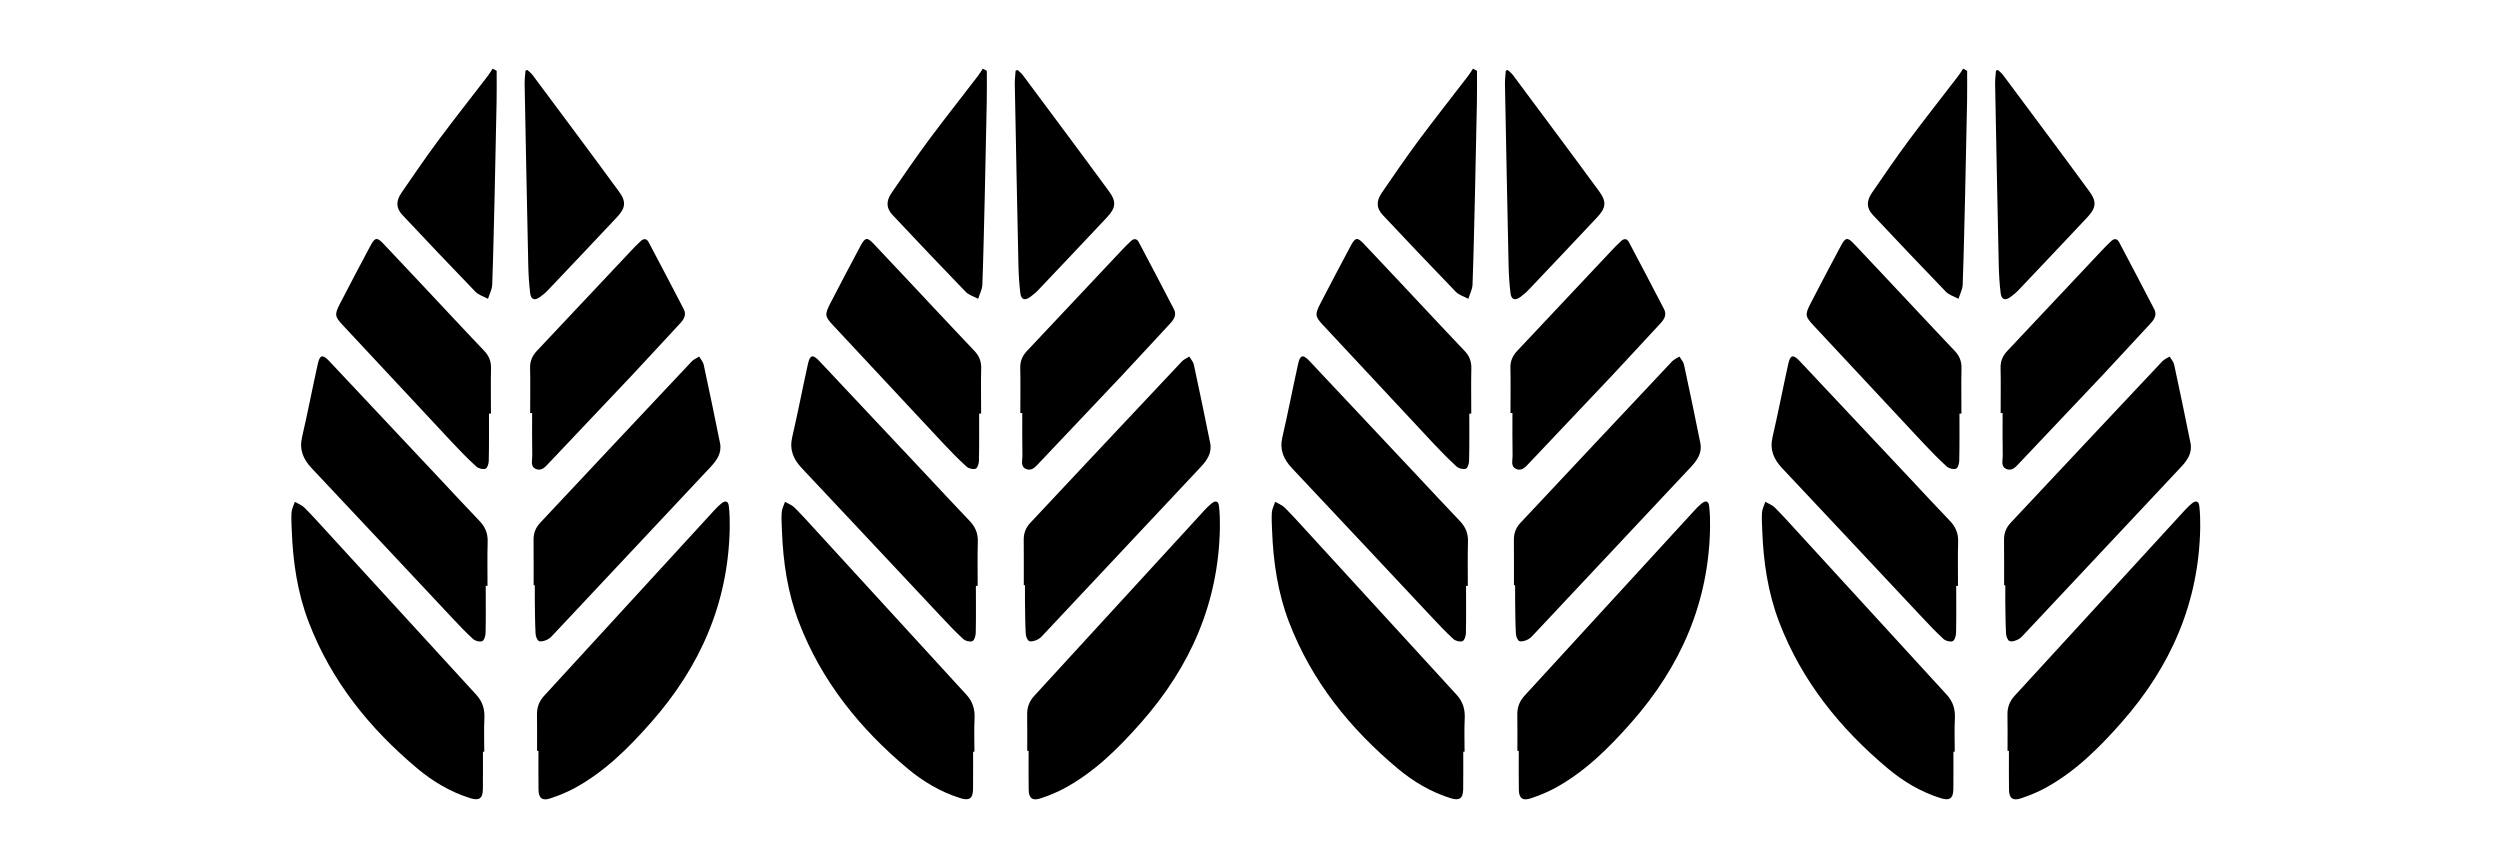 <?xml version="1.0" encoding="UTF-8" standalone="no"?>
<!-- Created with Inkscape (http://www.inkscape.org/) -->

<svg
   xmlns:dc="http://purl.org/dc/elements/1.1/"
   xmlns:cc="http://creativecommons.org/ns#"
   xmlns:rdf="http://www.w3.org/1999/02/22-rdf-syntax-ns#"
   xmlns:svg="http://www.w3.org/2000/svg"
   xmlns="http://www.w3.org/2000/svg"
   xmlns:sodipodi="http://sodipodi.sourceforge.net/DTD/sodipodi-0.dtd"
   xmlns:inkscape="http://www.inkscape.org/namespaces/inkscape"
   width="74mm"
   height="25mm"
   viewBox="0 0 74 25"
   version="1.1"
   id="svg8"
   inkscape:version="0.92.4 (5da689c313, 2019-01-14)"
   sodipodi:docname="4 listki.svg">
  <defs
     id="defs2" />
  <sodipodi:namedview
     id="base"
     pagecolor="#ffffff"
     bordercolor="#666666"
     borderopacity="1.0"
     inkscape:pageopacity="0.0"
     inkscape:pageshadow="2"
     inkscape:zoom="1"
     inkscape:cx="-149.32273"
     inkscape:cy="239.1676"
     inkscape:document-units="mm"
     inkscape:current-layer="g1000"
     showgrid="false"
     inkscape:window-width="1920"
     inkscape:window-height="1017"
     inkscape:window-x="1358"
     inkscape:window-y="-8"
     inkscape:window-maximized="1" />
  <g
     inkscape:label="Layer 1"
     inkscape:groupmode="layer"
     id="layer1"
     transform="translate(0,-272)">
    <g
       id="g897"
       transform="matrix(0.265,0,0,0.265,116.256,64.321)">
      <g
         id="g837"
         transform="translate(-487.332,-264.286)">
	<path
   id="path821"
   d="m 56.242,66.795 c 0,-0.339 0.004,-0.678 -0.002,-1.018 -0.004,-0.204 0.064,-0.375 0.199,-0.523 1.586,-1.729 3.17,-3.458 4.756,-5.186 0.064,-0.071 0.133,-0.141 0.207,-0.2 0.115,-0.092 0.193,-0.067 0.209,0.077 0.023,0.196 0.027,0.395 0.025,0.591 -0.033,2.102 -0.822,3.896 -2.199,5.458 -0.635,0.721 -1.309,1.393 -2.164,1.854 -0.207,0.111 -0.43,0.199 -0.654,0.275 -0.23,0.079 -0.334,-0.003 -0.336,-0.243 -0.006,-0.362 -0.002,-0.724 -0.002,-1.085 -0.013,0 -0.025,0 -0.039,0 z"
   inkscape:connector-curvature="0"
   style="clip-rule:evenodd;fill-rule:evenodd" />

	<path
   id="path823"
   d="m 54.727,66.818 c 0,0.35 0.002,0.699 -0.002,1.05 -0.004,0.26 -0.105,0.331 -0.359,0.249 -0.547,-0.172 -1.031,-0.459 -1.469,-0.824 -1.342,-1.123 -2.414,-2.451 -3.047,-4.101 -0.316,-0.825 -0.443,-1.689 -0.475,-2.569 -0.006,-0.169 -0.018,-0.339 -0.006,-0.507 0.008,-0.1 0.061,-0.195 0.092,-0.293 0.09,0.052 0.193,0.088 0.264,0.158 0.215,0.215 0.42,0.442 0.625,0.667 1.396,1.525 2.791,3.051 4.188,4.573 0.178,0.192 0.242,0.407 0.23,0.666 -0.016,0.31 -0.004,0.621 -0.004,0.932 -0.014,-0.001 -0.026,-0.001 -0.037,-0.001 z"
   inkscape:connector-curvature="0"
   style="clip-rule:evenodd;fill-rule:evenodd" />

	<path
   id="path825"
   d="m 54.805,62.176 c 0,0.44 0.006,0.881 -0.004,1.322 -0.002,0.079 -0.041,0.205 -0.096,0.226 -0.068,0.026 -0.195,-0.006 -0.254,-0.061 -0.213,-0.194 -0.41,-0.404 -0.607,-0.614 -1.303,-1.388 -2.602,-2.779 -3.908,-4.164 -0.238,-0.252 -0.355,-0.517 -0.273,-0.872 0.158,-0.681 0.289,-1.369 0.441,-2.052 0.057,-0.256 0.135,-0.273 0.316,-0.082 1.027,1.089 2.051,2.182 3.076,3.273 0.375,0.399 0.746,0.802 1.125,1.196 0.164,0.168 0.246,0.352 0.238,0.591 -0.012,0.412 -0.004,0.824 -0.004,1.236 -0.015,0.001 -0.033,0.001 -0.05,0.001 z"
   inkscape:connector-curvature="0"
   style="clip-rule:evenodd;fill-rule:evenodd" />

	<path
   id="path827"
   d="m 56.146,62.156 c 0,-0.423 0.002,-0.847 -0.002,-1.27 -0.002,-0.187 0.059,-0.341 0.184,-0.475 1.414,-1.507 2.828,-3.016 4.246,-4.521 0.055,-0.058 0.137,-0.09 0.205,-0.134 0.043,0.074 0.109,0.144 0.127,0.224 0.158,0.733 0.311,1.468 0.459,2.203 0.053,0.272 -0.09,0.478 -0.266,0.665 -0.41,0.437 -0.818,0.874 -1.229,1.31 -1.051,1.12 -2.104,2.241 -3.154,3.361 -0.053,0.057 -0.109,0.123 -0.178,0.156 -0.072,0.036 -0.176,0.073 -0.24,0.046 -0.055,-0.022 -0.094,-0.135 -0.098,-0.21 -0.016,-0.304 -0.016,-0.609 -0.021,-0.914 -0.002,-0.147 0,-0.293 0,-0.441 -0.011,0 -0.023,0 -0.033,0 z"
   inkscape:connector-curvature="0"
   style="clip-rule:evenodd;fill-rule:evenodd" />

	<path
   id="path829"
   d="m 54.896,57.353 c 0,0.44 0.004,0.881 -0.006,1.321 0,0.079 -0.041,0.206 -0.094,0.223 -0.072,0.024 -0.197,-0.008 -0.256,-0.063 -0.23,-0.209 -0.447,-0.432 -0.66,-0.659 -1.025,-1.097 -2.051,-2.196 -3.074,-3.295 -0.227,-0.243 -0.238,-0.298 -0.084,-0.599 0.281,-0.547 0.57,-1.09 0.859,-1.633 0.123,-0.229 0.182,-0.239 0.359,-0.051 0.611,0.644 1.215,1.292 1.822,1.938 0.334,0.354 0.664,0.71 1,1.061 0.133,0.138 0.195,0.291 0.191,0.486 -0.01,0.423 -0.002,0.847 -0.002,1.27 -0.017,0.001 -0.037,0.001 -0.055,0.001 z"
   inkscape:connector-curvature="0"
   style="clip-rule:evenodd;fill-rule:evenodd" />

	<path
   id="path831"
   d="m 56.049,57.339 c 0,-0.423 0.008,-0.847 -0.002,-1.27 -0.004,-0.19 0.064,-0.337 0.189,-0.471 0.889,-0.941 1.773,-1.885 2.66,-2.827 0.08,-0.086 0.164,-0.169 0.252,-0.25 0.084,-0.079 0.164,-0.069 0.219,0.036 0.33,0.624 0.658,1.247 0.982,1.873 0.08,0.154 0.006,0.282 -0.102,0.397 -0.453,0.488 -0.904,0.979 -1.359,1.465 -0.768,0.815 -1.537,1.626 -2.307,2.437 -0.1,0.104 -0.205,0.245 -0.371,0.174 -0.162,-0.067 -0.102,-0.235 -0.102,-0.363 -0.008,-0.401 -0.004,-0.802 -0.004,-1.203 -0.016,0.002 -0.036,0.002 -0.055,0.002 z"
   inkscape:connector-curvature="0"
   style="clip-rule:evenodd;fill-rule:evenodd" />

	<path
   id="path833"
   d="m 55.971,47.733 c 0.047,0.045 0.102,0.084 0.141,0.135 0.809,1.088 1.623,2.174 2.424,3.269 0.211,0.289 0.182,0.464 -0.064,0.724 -0.635,0.675 -1.271,1.349 -1.91,2.021 -0.072,0.077 -0.154,0.148 -0.242,0.21 -0.15,0.106 -0.248,0.07 -0.271,-0.112 -0.031,-0.258 -0.047,-0.518 -0.053,-0.777 -0.037,-1.695 -0.07,-3.391 -0.102,-5.086 -0.002,-0.121 0.016,-0.242 0.023,-0.364 0.017,-0.006 0.036,-0.013 0.054,-0.02 z"
   inkscape:connector-curvature="0"
   style="clip-rule:evenodd;fill-rule:evenodd" />

	<path
   id="path835"
   d="m 55.111,47.757 c 0,0.292 0.004,0.583 -0.002,0.874 -0.016,0.87 -0.035,1.74 -0.055,2.61 -0.021,0.836 -0.037,1.672 -0.068,2.508 -0.006,0.131 -0.078,0.26 -0.117,0.39 -0.119,-0.064 -0.262,-0.104 -0.352,-0.197 -0.688,-0.71 -1.367,-1.43 -2.045,-2.15 -0.176,-0.187 -0.188,-0.384 -0.027,-0.619 0.338,-0.494 0.678,-0.988 1.033,-1.469 0.449,-0.603 0.916,-1.192 1.373,-1.789 0.055,-0.07 0.1,-0.146 0.148,-0.219 0.038,0.022 0.075,0.041 0.112,0.061 z"
   inkscape:connector-curvature="0"
   style="clip-rule:evenodd;fill-rule:evenodd" />

<path
   style="clip-rule:evenodd;fill-rule:evenodd"
   inkscape:connector-curvature="0"
   d="m 54.727,66.818 c 0,0.35 0.002,0.699 -0.002,1.05 -0.004,0.26 -0.105,0.331 -0.359,0.249 -0.547,-0.172 -1.031,-0.459 -1.469,-0.824 -1.342,-1.123 -2.414,-2.451 -3.047,-4.101 -0.316,-0.825 -0.443,-1.689 -0.475,-2.569 -0.006,-0.169 -0.018,-0.339 -0.006,-0.507 0.008,-0.1 0.061,-0.195 0.092,-0.293 0.09,0.052 0.193,0.088 0.264,0.158 0.215,0.215 0.42,0.442 0.625,0.667 1.396,1.525 2.791,3.051 4.188,4.573 0.178,0.192 0.242,0.407 0.23,0.666 -0.016,0.31 -0.004,0.621 -0.004,0.932 -0.014,-0.001 -0.026,-0.001 -0.037,-0.001 z"
   id="path916" />
<g
   id="g1000"
   transform="translate(-20.388,1081.93)">
  <g
     id="g940"
     transform="matrix(3.99,0,0,3.99,-124.833,-696.7)"
     style="stroke-width:0.251">
	<path
   id="path924"
   d="m 56.242,66.795 c 0,-0.339 0.004,-0.678 -0.002,-1.018 -0.004,-0.204 0.064,-0.375 0.199,-0.523 1.586,-1.729 3.17,-3.458 4.756,-5.186 0.064,-0.071 0.133,-0.141 0.207,-0.2 0.115,-0.092 0.193,-0.067 0.209,0.077 0.023,0.196 0.027,0.395 0.025,0.591 -0.033,2.102 -0.822,3.896 -2.199,5.458 -0.635,0.721 -1.309,1.393 -2.164,1.854 -0.207,0.111 -0.43,0.199 -0.654,0.275 -0.23,0.079 -0.334,-0.003 -0.336,-0.243 -0.006,-0.362 -0.002,-0.724 -0.002,-1.085 -0.013,0 -0.025,0 -0.039,0 z"
   inkscape:connector-curvature="0"
   style="clip-rule:evenodd;fill-rule:evenodd;stroke-width:0.251" />

	<path
   id="path926"
   d="m 54.727,66.818 c 0,0.35 0.002,0.699 -0.002,1.05 -0.004,0.26 -0.105,0.331 -0.359,0.249 -0.547,-0.172 -1.031,-0.459 -1.469,-0.824 -1.342,-1.123 -2.414,-2.451 -3.047,-4.101 -0.316,-0.825 -0.443,-1.689 -0.475,-2.569 -0.006,-0.169 -0.018,-0.339 -0.006,-0.507 0.008,-0.1 0.061,-0.195 0.092,-0.293 0.09,0.052 0.193,0.088 0.264,0.158 0.215,0.215 0.42,0.442 0.625,0.667 1.396,1.525 2.791,3.051 4.188,4.573 0.178,0.192 0.242,0.407 0.23,0.666 -0.016,0.31 -0.004,0.621 -0.004,0.932 -0.014,-0.001 -0.026,-0.001 -0.037,-0.001 z"
   inkscape:connector-curvature="0"
   style="clip-rule:evenodd;fill-rule:evenodd;stroke-width:0.251" />

	<path
   id="path928"
   d="m 54.805,62.176 c 0,0.44 0.006,0.881 -0.004,1.322 -0.002,0.079 -0.041,0.205 -0.096,0.226 -0.068,0.026 -0.195,-0.006 -0.254,-0.061 -0.213,-0.194 -0.41,-0.404 -0.607,-0.614 -1.303,-1.388 -2.602,-2.779 -3.908,-4.164 -0.238,-0.252 -0.355,-0.517 -0.273,-0.872 0.158,-0.681 0.289,-1.369 0.441,-2.052 0.057,-0.256 0.135,-0.273 0.316,-0.082 1.027,1.089 2.051,2.182 3.076,3.273 0.375,0.399 0.746,0.802 1.125,1.196 0.164,0.168 0.246,0.352 0.238,0.591 -0.012,0.412 -0.004,0.824 -0.004,1.236 -0.015,0.001 -0.033,0.001 -0.05,0.001 z"
   inkscape:connector-curvature="0"
   style="clip-rule:evenodd;fill-rule:evenodd;stroke-width:0.251" />

	<path
   id="path930"
   d="m 56.146,62.156 c 0,-0.423 0.002,-0.847 -0.002,-1.27 -0.002,-0.187 0.059,-0.341 0.184,-0.475 1.414,-1.507 2.828,-3.016 4.246,-4.521 0.055,-0.058 0.137,-0.09 0.205,-0.134 0.043,0.074 0.109,0.144 0.127,0.224 0.158,0.733 0.311,1.468 0.459,2.203 0.053,0.272 -0.09,0.478 -0.266,0.665 -0.41,0.437 -0.818,0.874 -1.229,1.31 -1.051,1.12 -2.104,2.241 -3.154,3.361 -0.053,0.057 -0.109,0.123 -0.178,0.156 -0.072,0.036 -0.176,0.073 -0.24,0.046 -0.055,-0.022 -0.094,-0.135 -0.098,-0.21 -0.016,-0.304 -0.016,-0.609 -0.021,-0.914 -0.002,-0.147 0,-0.293 0,-0.441 -0.011,0 -0.023,0 -0.033,0 z"
   inkscape:connector-curvature="0"
   style="clip-rule:evenodd;fill-rule:evenodd;stroke-width:0.251" />

	<path
   id="path932"
   d="m 54.896,57.353 c 0,0.44 0.004,0.881 -0.006,1.321 0,0.079 -0.041,0.206 -0.094,0.223 -0.072,0.024 -0.197,-0.008 -0.256,-0.063 -0.23,-0.209 -0.447,-0.432 -0.66,-0.659 -1.025,-1.097 -2.051,-2.196 -3.074,-3.295 -0.227,-0.243 -0.238,-0.298 -0.084,-0.599 0.281,-0.547 0.57,-1.09 0.859,-1.633 0.123,-0.229 0.182,-0.239 0.359,-0.051 0.611,0.644 1.215,1.292 1.822,1.938 0.334,0.354 0.664,0.71 1,1.061 0.133,0.138 0.195,0.291 0.191,0.486 -0.01,0.423 -0.002,0.847 -0.002,1.27 -0.017,0.001 -0.037,0.001 -0.055,0.001 z"
   inkscape:connector-curvature="0"
   style="clip-rule:evenodd;fill-rule:evenodd;stroke-width:0.251" />

	<path
   id="path934"
   d="m 56.049,57.339 c 0,-0.423 0.008,-0.847 -0.002,-1.27 -0.004,-0.19 0.064,-0.337 0.189,-0.471 0.889,-0.941 1.773,-1.885 2.66,-2.827 0.08,-0.086 0.164,-0.169 0.252,-0.25 0.084,-0.079 0.164,-0.069 0.219,0.036 0.33,0.624 0.658,1.247 0.982,1.873 0.08,0.154 0.006,0.282 -0.102,0.397 -0.453,0.488 -0.904,0.979 -1.359,1.465 -0.768,0.815 -1.537,1.626 -2.307,2.437 -0.1,0.104 -0.205,0.245 -0.371,0.174 -0.162,-0.067 -0.102,-0.235 -0.102,-0.363 -0.008,-0.401 -0.004,-0.802 -0.004,-1.203 -0.016,0.002 -0.036,0.002 -0.055,0.002 z"
   inkscape:connector-curvature="0"
   style="clip-rule:evenodd;fill-rule:evenodd;stroke-width:0.251" />

	<path
   id="path936"
   d="m 55.971,47.733 c 0.047,0.045 0.102,0.084 0.141,0.135 0.809,1.088 1.623,2.174 2.424,3.269 0.211,0.289 0.182,0.464 -0.064,0.724 -0.635,0.675 -1.271,1.349 -1.91,2.021 -0.072,0.077 -0.154,0.148 -0.242,0.21 -0.15,0.106 -0.248,0.07 -0.271,-0.112 -0.031,-0.258 -0.047,-0.518 -0.053,-0.777 -0.037,-1.695 -0.07,-3.391 -0.102,-5.086 -0.002,-0.121 0.016,-0.242 0.023,-0.364 0.017,-0.006 0.036,-0.013 0.054,-0.02 z"
   inkscape:connector-curvature="0"
   style="clip-rule:evenodd;fill-rule:evenodd;stroke-width:0.251" />

	<path
   id="path938"
   d="m 55.111,47.757 c 0,0.292 0.004,0.583 -0.002,0.874 -0.016,0.87 -0.035,1.74 -0.055,2.61 -0.021,0.836 -0.037,1.672 -0.068,2.508 -0.006,0.131 -0.078,0.26 -0.117,0.39 -0.119,-0.064 -0.262,-0.104 -0.352,-0.197 -0.688,-0.71 -1.367,-1.43 -2.045,-2.15 -0.176,-0.187 -0.188,-0.384 -0.027,-0.619 0.338,-0.494 0.678,-0.988 1.033,-1.469 0.449,-0.603 0.916,-1.192 1.373,-1.789 0.055,-0.07 0.1,-0.146 0.148,-0.219 0.038,0.022 0.075,0.041 0.112,0.061 z"
   inkscape:connector-curvature="0"
   style="clip-rule:evenodd;fill-rule:evenodd;stroke-width:0.251" />

</g>
  <g
     id="g1562"
     transform="translate(-605.657,-289.89)">
    <g
       style="stroke-width:0.251"
       transform="matrix(3.99,0,0,3.99,90.883,-214.7)"
       id="g940-7">
      <path
         style="clip-rule:evenodd;fill-rule:evenodd;stroke-width:0.251"
         inkscape:connector-curvature="0"
         d="m 56.242,66.795 c 0,-0.339 0.004,-0.678 -0.002,-1.018 -0.004,-0.204 0.064,-0.375 0.199,-0.523 1.586,-1.729 3.17,-3.458 4.756,-5.186 0.064,-0.071 0.133,-0.141 0.207,-0.2 0.115,-0.092 0.193,-0.067 0.209,0.077 0.023,0.196 0.027,0.395 0.025,0.591 -0.033,2.102 -0.822,3.896 -2.199,5.458 -0.635,0.721 -1.309,1.393 -2.164,1.854 -0.207,0.111 -0.43,0.199 -0.654,0.275 -0.23,0.079 -0.334,-0.003 -0.336,-0.243 -0.006,-0.362 -0.002,-0.724 -0.002,-1.085 -0.013,0 -0.025,0 -0.039,0 z"
         id="path924-2" />
      <path
         style="clip-rule:evenodd;fill-rule:evenodd;stroke-width:0.251"
         inkscape:connector-curvature="0"
         d="m 54.727,66.818 c 0,0.35 0.002,0.699 -0.002,1.05 -0.004,0.26 -0.105,0.331 -0.359,0.249 -0.547,-0.172 -1.031,-0.459 -1.469,-0.824 -1.342,-1.123 -2.414,-2.451 -3.047,-4.101 -0.316,-0.825 -0.443,-1.689 -0.475,-2.569 -0.006,-0.169 -0.018,-0.339 -0.006,-0.507 0.008,-0.1 0.061,-0.195 0.092,-0.293 0.09,0.052 0.193,0.088 0.264,0.158 0.215,0.215 0.42,0.442 0.625,0.667 1.396,1.525 2.791,3.051 4.188,4.573 0.178,0.192 0.242,0.407 0.23,0.666 -0.016,0.31 -0.004,0.621 -0.004,0.932 -0.014,-0.001 -0.026,-0.001 -0.037,-0.001 z"
         id="path926-7" />
      <path
         style="clip-rule:evenodd;fill-rule:evenodd;stroke-width:0.251"
         inkscape:connector-curvature="0"
         d="m 54.805,62.176 c 0,0.44 0.006,0.881 -0.004,1.322 -0.002,0.079 -0.041,0.205 -0.096,0.226 -0.068,0.026 -0.195,-0.006 -0.254,-0.061 -0.213,-0.194 -0.41,-0.404 -0.607,-0.614 -1.303,-1.388 -2.602,-2.779 -3.908,-4.164 -0.238,-0.252 -0.355,-0.517 -0.273,-0.872 0.158,-0.681 0.289,-1.369 0.441,-2.052 0.057,-0.256 0.135,-0.273 0.316,-0.082 1.027,1.089 2.051,2.182 3.076,3.273 0.375,0.399 0.746,0.802 1.125,1.196 0.164,0.168 0.246,0.352 0.238,0.591 -0.012,0.412 -0.004,0.824 -0.004,1.236 -0.015,0.001 -0.033,0.001 -0.05,0.001 z"
         id="path928-7" />
      <path
         style="clip-rule:evenodd;fill-rule:evenodd;stroke-width:0.251"
         inkscape:connector-curvature="0"
         d="m 56.146,62.156 c 0,-0.423 0.002,-0.847 -0.002,-1.27 -0.002,-0.187 0.059,-0.341 0.184,-0.475 1.414,-1.507 2.828,-3.016 4.246,-4.521 0.055,-0.058 0.137,-0.09 0.205,-0.134 0.043,0.074 0.109,0.144 0.127,0.224 0.158,0.733 0.311,1.468 0.459,2.203 0.053,0.272 -0.09,0.478 -0.266,0.665 -0.41,0.437 -0.818,0.874 -1.229,1.31 -1.051,1.12 -2.104,2.241 -3.154,3.361 -0.053,0.057 -0.109,0.123 -0.178,0.156 -0.072,0.036 -0.176,0.073 -0.24,0.046 -0.055,-0.022 -0.094,-0.135 -0.098,-0.21 -0.016,-0.304 -0.016,-0.609 -0.021,-0.914 -0.002,-0.147 0,-0.293 0,-0.441 -0.011,0 -0.023,0 -0.033,0 z"
         id="path930-5" />
      <path
         style="clip-rule:evenodd;fill-rule:evenodd;stroke-width:0.251"
         inkscape:connector-curvature="0"
         d="m 54.896,57.353 c 0,0.44 0.004,0.881 -0.006,1.321 0,0.079 -0.041,0.206 -0.094,0.223 -0.072,0.024 -0.197,-0.008 -0.256,-0.063 -0.23,-0.209 -0.447,-0.432 -0.66,-0.659 -1.025,-1.097 -2.051,-2.196 -3.074,-3.295 -0.227,-0.243 -0.238,-0.298 -0.084,-0.599 0.281,-0.547 0.57,-1.09 0.859,-1.633 0.123,-0.229 0.182,-0.239 0.359,-0.051 0.611,0.644 1.215,1.292 1.822,1.938 0.334,0.354 0.664,0.71 1,1.061 0.133,0.138 0.195,0.291 0.191,0.486 -0.01,0.423 -0.002,0.847 -0.002,1.27 -0.017,0.001 -0.037,0.001 -0.055,0.001 z"
         id="path932-0" />
      <path
         style="clip-rule:evenodd;fill-rule:evenodd;stroke-width:0.251"
         inkscape:connector-curvature="0"
         d="m 56.049,57.339 c 0,-0.423 0.008,-0.847 -0.002,-1.27 -0.004,-0.19 0.064,-0.337 0.189,-0.471 0.889,-0.941 1.773,-1.885 2.66,-2.827 0.08,-0.086 0.164,-0.169 0.252,-0.25 0.084,-0.079 0.164,-0.069 0.219,0.036 0.33,0.624 0.658,1.247 0.982,1.873 0.08,0.154 0.006,0.282 -0.102,0.397 -0.453,0.488 -0.904,0.979 -1.359,1.465 -0.768,0.815 -1.537,1.626 -2.307,2.437 -0.1,0.104 -0.205,0.245 -0.371,0.174 -0.162,-0.067 -0.102,-0.235 -0.102,-0.363 -0.008,-0.401 -0.004,-0.802 -0.004,-1.203 -0.016,0.002 -0.036,0.002 -0.055,0.002 z"
         id="path934-5" />
      <path
         style="clip-rule:evenodd;fill-rule:evenodd;stroke-width:0.251"
         inkscape:connector-curvature="0"
         d="m 55.971,47.733 c 0.047,0.045 0.102,0.084 0.141,0.135 0.809,1.088 1.623,2.174 2.424,3.269 0.211,0.289 0.182,0.464 -0.064,0.724 -0.635,0.675 -1.271,1.349 -1.91,2.021 -0.072,0.077 -0.154,0.148 -0.242,0.21 -0.15,0.106 -0.248,0.07 -0.271,-0.112 -0.031,-0.258 -0.047,-0.518 -0.053,-0.777 -0.037,-1.695 -0.07,-3.391 -0.102,-5.086 -0.002,-0.121 0.016,-0.242 0.023,-0.364 0.017,-0.006 0.036,-0.013 0.054,-0.02 z"
         id="path936-0" />
      <path
         style="clip-rule:evenodd;fill-rule:evenodd;stroke-width:0.251"
         inkscape:connector-curvature="0"
         d="m 55.111,47.757 c 0,0.292 0.004,0.583 -0.002,0.874 -0.016,0.87 -0.035,1.74 -0.055,2.61 -0.021,0.836 -0.037,1.672 -0.068,2.508 -0.006,0.131 -0.078,0.26 -0.117,0.39 -0.119,-0.064 -0.262,-0.104 -0.352,-0.197 -0.688,-0.71 -1.367,-1.43 -2.045,-2.15 -0.176,-0.187 -0.188,-0.384 -0.027,-0.619 0.338,-0.494 0.678,-0.988 1.033,-1.469 0.449,-0.603 0.916,-1.192 1.373,-1.789 0.055,-0.07 0.1,-0.146 0.148,-0.219 0.038,0.022 0.075,0.041 0.112,0.061 z"
         id="path938-2" />
    </g>
    <g
       style="stroke-width:0.251"
       transform="matrix(3.99,0,0,3.99,36.133,-214.7)"
       id="g940-8">
      <path
         style="clip-rule:evenodd;fill-rule:evenodd;stroke-width:0.251"
         inkscape:connector-curvature="0"
         d="m 56.242,66.795 c 0,-0.339 0.004,-0.678 -0.002,-1.018 -0.004,-0.204 0.064,-0.375 0.199,-0.523 1.586,-1.729 3.17,-3.458 4.756,-5.186 0.064,-0.071 0.133,-0.141 0.207,-0.2 0.115,-0.092 0.193,-0.067 0.209,0.077 0.023,0.196 0.027,0.395 0.025,0.591 -0.033,2.102 -0.822,3.896 -2.199,5.458 -0.635,0.721 -1.309,1.393 -2.164,1.854 -0.207,0.111 -0.43,0.199 -0.654,0.275 -0.23,0.079 -0.334,-0.003 -0.336,-0.243 -0.006,-0.362 -0.002,-0.724 -0.002,-1.085 -0.013,0 -0.025,0 -0.039,0 z"
         id="path924-27" />
      <path
         style="clip-rule:evenodd;fill-rule:evenodd;stroke-width:0.251"
         inkscape:connector-curvature="0"
         d="m 54.727,66.818 c 0,0.35 0.002,0.699 -0.002,1.05 -0.004,0.26 -0.105,0.331 -0.359,0.249 -0.547,-0.172 -1.031,-0.459 -1.469,-0.824 -1.342,-1.123 -2.414,-2.451 -3.047,-4.101 -0.316,-0.825 -0.443,-1.689 -0.475,-2.569 -0.006,-0.169 -0.018,-0.339 -0.006,-0.507 0.008,-0.1 0.061,-0.195 0.092,-0.293 0.09,0.052 0.193,0.088 0.264,0.158 0.215,0.215 0.42,0.442 0.625,0.667 1.396,1.525 2.791,3.051 4.188,4.573 0.178,0.192 0.242,0.407 0.23,0.666 -0.016,0.31 -0.004,0.621 -0.004,0.932 -0.014,-0.001 -0.026,-0.001 -0.037,-0.001 z"
         id="path926-1" />
      <path
         style="clip-rule:evenodd;fill-rule:evenodd;stroke-width:0.251"
         inkscape:connector-curvature="0"
         d="m 54.805,62.176 c 0,0.44 0.006,0.881 -0.004,1.322 -0.002,0.079 -0.041,0.205 -0.096,0.226 -0.068,0.026 -0.195,-0.006 -0.254,-0.061 -0.213,-0.194 -0.41,-0.404 -0.607,-0.614 -1.303,-1.388 -2.602,-2.779 -3.908,-4.164 -0.238,-0.252 -0.355,-0.517 -0.273,-0.872 0.158,-0.681 0.289,-1.369 0.441,-2.052 0.057,-0.256 0.135,-0.273 0.316,-0.082 1.027,1.089 2.051,2.182 3.076,3.273 0.375,0.399 0.746,0.802 1.125,1.196 0.164,0.168 0.246,0.352 0.238,0.591 -0.012,0.412 -0.004,0.824 -0.004,1.236 -0.015,0.001 -0.033,0.001 -0.05,0.001 z"
         id="path928-9" />
      <path
         style="clip-rule:evenodd;fill-rule:evenodd;stroke-width:0.251"
         inkscape:connector-curvature="0"
         d="m 56.146,62.156 c 0,-0.423 0.002,-0.847 -0.002,-1.27 -0.002,-0.187 0.059,-0.341 0.184,-0.475 1.414,-1.507 2.828,-3.016 4.246,-4.521 0.055,-0.058 0.137,-0.09 0.205,-0.134 0.043,0.074 0.109,0.144 0.127,0.224 0.158,0.733 0.311,1.468 0.459,2.203 0.053,0.272 -0.09,0.478 -0.266,0.665 -0.41,0.437 -0.818,0.874 -1.229,1.31 -1.051,1.12 -2.104,2.241 -3.154,3.361 -0.053,0.057 -0.109,0.123 -0.178,0.156 -0.072,0.036 -0.176,0.073 -0.24,0.046 -0.055,-0.022 -0.094,-0.135 -0.098,-0.21 -0.016,-0.304 -0.016,-0.609 -0.021,-0.914 -0.002,-0.147 0,-0.293 0,-0.441 -0.011,0 -0.023,0 -0.033,0 z"
         id="path930-75" />
      <path
         style="clip-rule:evenodd;fill-rule:evenodd;stroke-width:0.251"
         inkscape:connector-curvature="0"
         d="m 54.896,57.353 c 0,0.44 0.004,0.881 -0.006,1.321 0,0.079 -0.041,0.206 -0.094,0.223 -0.072,0.024 -0.197,-0.008 -0.256,-0.063 -0.23,-0.209 -0.447,-0.432 -0.66,-0.659 -1.025,-1.097 -2.051,-2.196 -3.074,-3.295 -0.227,-0.243 -0.238,-0.298 -0.084,-0.599 0.281,-0.547 0.57,-1.09 0.859,-1.633 0.123,-0.229 0.182,-0.239 0.359,-0.051 0.611,0.644 1.215,1.292 1.822,1.938 0.334,0.354 0.664,0.71 1,1.061 0.133,0.138 0.195,0.291 0.191,0.486 -0.01,0.423 -0.002,0.847 -0.002,1.27 -0.017,0.001 -0.037,0.001 -0.055,0.001 z"
         id="path932-2" />
      <path
         style="clip-rule:evenodd;fill-rule:evenodd;stroke-width:0.251"
         inkscape:connector-curvature="0"
         d="m 56.049,57.339 c 0,-0.423 0.008,-0.847 -0.002,-1.27 -0.004,-0.19 0.064,-0.337 0.189,-0.471 0.889,-0.941 1.773,-1.885 2.66,-2.827 0.08,-0.086 0.164,-0.169 0.252,-0.25 0.084,-0.079 0.164,-0.069 0.219,0.036 0.33,0.624 0.658,1.247 0.982,1.873 0.08,0.154 0.006,0.282 -0.102,0.397 -0.453,0.488 -0.904,0.979 -1.359,1.465 -0.768,0.815 -1.537,1.626 -2.307,2.437 -0.1,0.104 -0.205,0.245 -0.371,0.174 -0.162,-0.067 -0.102,-0.235 -0.102,-0.363 -0.008,-0.401 -0.004,-0.802 -0.004,-1.203 -0.016,0.002 -0.036,0.002 -0.055,0.002 z"
         id="path934-0" />
      <path
         style="clip-rule:evenodd;fill-rule:evenodd;stroke-width:0.251"
         inkscape:connector-curvature="0"
         d="m 55.971,47.733 c 0.047,0.045 0.102,0.084 0.141,0.135 0.809,1.088 1.623,2.174 2.424,3.269 0.211,0.289 0.182,0.464 -0.064,0.724 -0.635,0.675 -1.271,1.349 -1.91,2.021 -0.072,0.077 -0.154,0.148 -0.242,0.21 -0.15,0.106 -0.248,0.07 -0.271,-0.112 -0.031,-0.258 -0.047,-0.518 -0.053,-0.777 -0.037,-1.695 -0.07,-3.391 -0.102,-5.086 -0.002,-0.121 0.016,-0.242 0.023,-0.364 0.017,-0.006 0.036,-0.013 0.054,-0.02 z"
         id="path936-1" />
      <path
         style="clip-rule:evenodd;fill-rule:evenodd;stroke-width:0.251"
         inkscape:connector-curvature="0"
         d="m 55.111,47.757 c 0,0.292 0.004,0.583 -0.002,0.874 -0.016,0.87 -0.035,1.74 -0.055,2.61 -0.021,0.836 -0.037,1.672 -0.068,2.508 -0.006,0.131 -0.078,0.26 -0.117,0.39 -0.119,-0.064 -0.262,-0.104 -0.352,-0.197 -0.688,-0.71 -1.367,-1.43 -2.045,-2.15 -0.176,-0.187 -0.188,-0.384 -0.027,-0.619 0.338,-0.494 0.678,-0.988 1.033,-1.469 0.449,-0.603 0.916,-1.192 1.373,-1.789 0.055,-0.07 0.1,-0.146 0.148,-0.219 0.038,0.022 0.075,0.041 0.112,0.061 z"
         id="path938-4" />
    </g>
    <g
       style="stroke-width:0.251"
       transform="matrix(3.99,0,0,3.99,-18.617,-214.7)"
       id="g940-2">
      <path
         style="clip-rule:evenodd;fill-rule:evenodd;stroke-width:0.251"
         inkscape:connector-curvature="0"
         d="m 56.242,66.795 c 0,-0.339 0.004,-0.678 -0.002,-1.018 -0.004,-0.204 0.064,-0.375 0.199,-0.523 1.586,-1.729 3.17,-3.458 4.756,-5.186 0.064,-0.071 0.133,-0.141 0.207,-0.2 0.115,-0.092 0.193,-0.067 0.209,0.077 0.023,0.196 0.027,0.395 0.025,0.591 -0.033,2.102 -0.822,3.896 -2.199,5.458 -0.635,0.721 -1.309,1.393 -2.164,1.854 -0.207,0.111 -0.43,0.199 -0.654,0.275 -0.23,0.079 -0.334,-0.003 -0.336,-0.243 -0.006,-0.362 -0.002,-0.724 -0.002,-1.085 -0.013,0 -0.025,0 -0.039,0 z"
         id="path924-4" />
      <path
         style="clip-rule:evenodd;fill-rule:evenodd;stroke-width:0.251"
         inkscape:connector-curvature="0"
         d="m 54.727,66.818 c 0,0.35 0.002,0.699 -0.002,1.05 -0.004,0.26 -0.105,0.331 -0.359,0.249 -0.547,-0.172 -1.031,-0.459 -1.469,-0.824 -1.342,-1.123 -2.414,-2.451 -3.047,-4.101 -0.316,-0.825 -0.443,-1.689 -0.475,-2.569 -0.006,-0.169 -0.018,-0.339 -0.006,-0.507 0.008,-0.1 0.061,-0.195 0.092,-0.293 0.09,0.052 0.193,0.088 0.264,0.158 0.215,0.215 0.42,0.442 0.625,0.667 1.396,1.525 2.791,3.051 4.188,4.573 0.178,0.192 0.242,0.407 0.23,0.666 -0.016,0.31 -0.004,0.621 -0.004,0.932 -0.014,-0.001 -0.026,-0.001 -0.037,-0.001 z"
         id="path926-93" />
      <path
         style="clip-rule:evenodd;fill-rule:evenodd;stroke-width:0.251"
         inkscape:connector-curvature="0"
         d="m 54.805,62.176 c 0,0.44 0.006,0.881 -0.004,1.322 -0.002,0.079 -0.041,0.205 -0.096,0.226 -0.068,0.026 -0.195,-0.006 -0.254,-0.061 -0.213,-0.194 -0.41,-0.404 -0.607,-0.614 -1.303,-1.388 -2.602,-2.779 -3.908,-4.164 -0.238,-0.252 -0.355,-0.517 -0.273,-0.872 0.158,-0.681 0.289,-1.369 0.441,-2.052 0.057,-0.256 0.135,-0.273 0.316,-0.082 1.027,1.089 2.051,2.182 3.076,3.273 0.375,0.399 0.746,0.802 1.125,1.196 0.164,0.168 0.246,0.352 0.238,0.591 -0.012,0.412 -0.004,0.824 -0.004,1.236 -0.015,0.001 -0.033,0.001 -0.05,0.001 z"
         id="path928-8" />
      <path
         style="clip-rule:evenodd;fill-rule:evenodd;stroke-width:0.251"
         inkscape:connector-curvature="0"
         d="m 56.146,62.156 c 0,-0.423 0.002,-0.847 -0.002,-1.27 -0.002,-0.187 0.059,-0.341 0.184,-0.475 1.414,-1.507 2.828,-3.016 4.246,-4.521 0.055,-0.058 0.137,-0.09 0.205,-0.134 0.043,0.074 0.109,0.144 0.127,0.224 0.158,0.733 0.311,1.468 0.459,2.203 0.053,0.272 -0.09,0.478 -0.266,0.665 -0.41,0.437 -0.818,0.874 -1.229,1.31 -1.051,1.12 -2.104,2.241 -3.154,3.361 -0.053,0.057 -0.109,0.123 -0.178,0.156 -0.072,0.036 -0.176,0.073 -0.24,0.046 -0.055,-0.022 -0.094,-0.135 -0.098,-0.21 -0.016,-0.304 -0.016,-0.609 -0.021,-0.914 -0.002,-0.147 0,-0.293 0,-0.441 -0.011,0 -0.023,0 -0.033,0 z"
         id="path930-8" />
      <path
         style="clip-rule:evenodd;fill-rule:evenodd;stroke-width:0.251"
         inkscape:connector-curvature="0"
         d="m 54.896,57.353 c 0,0.44 0.004,0.881 -0.006,1.321 0,0.079 -0.041,0.206 -0.094,0.223 -0.072,0.024 -0.197,-0.008 -0.256,-0.063 -0.23,-0.209 -0.447,-0.432 -0.66,-0.659 -1.025,-1.097 -2.051,-2.196 -3.074,-3.295 -0.227,-0.243 -0.238,-0.298 -0.084,-0.599 0.281,-0.547 0.57,-1.09 0.859,-1.633 0.123,-0.229 0.182,-0.239 0.359,-0.051 0.611,0.644 1.215,1.292 1.822,1.938 0.334,0.354 0.664,0.71 1,1.061 0.133,0.138 0.195,0.291 0.191,0.486 -0.01,0.423 -0.002,0.847 -0.002,1.27 -0.017,0.001 -0.037,0.001 -0.055,0.001 z"
         id="path932-9" />
      <path
         style="clip-rule:evenodd;fill-rule:evenodd;stroke-width:0.251"
         inkscape:connector-curvature="0"
         d="m 56.049,57.339 c 0,-0.423 0.008,-0.847 -0.002,-1.27 -0.004,-0.19 0.064,-0.337 0.189,-0.471 0.889,-0.941 1.773,-1.885 2.66,-2.827 0.08,-0.086 0.164,-0.169 0.252,-0.25 0.084,-0.079 0.164,-0.069 0.219,0.036 0.33,0.624 0.658,1.247 0.982,1.873 0.08,0.154 0.006,0.282 -0.102,0.397 -0.453,0.488 -0.904,0.979 -1.359,1.465 -0.768,0.815 -1.537,1.626 -2.307,2.437 -0.1,0.104 -0.205,0.245 -0.371,0.174 -0.162,-0.067 -0.102,-0.235 -0.102,-0.363 -0.008,-0.401 -0.004,-0.802 -0.004,-1.203 -0.016,0.002 -0.036,0.002 -0.055,0.002 z"
         id="path934-4" />
      <path
         style="clip-rule:evenodd;fill-rule:evenodd;stroke-width:0.251"
         inkscape:connector-curvature="0"
         d="m 55.971,47.733 c 0.047,0.045 0.102,0.084 0.141,0.135 0.809,1.088 1.623,2.174 2.424,3.269 0.211,0.289 0.182,0.464 -0.064,0.724 -0.635,0.675 -1.271,1.349 -1.91,2.021 -0.072,0.077 -0.154,0.148 -0.242,0.21 -0.15,0.106 -0.248,0.07 -0.271,-0.112 -0.031,-0.258 -0.047,-0.518 -0.053,-0.777 -0.037,-1.695 -0.07,-3.391 -0.102,-5.086 -0.002,-0.121 0.016,-0.242 0.023,-0.364 0.017,-0.006 0.036,-0.013 0.054,-0.02 z"
         id="path936-01" />
      <path
         style="clip-rule:evenodd;fill-rule:evenodd;stroke-width:0.251"
         inkscape:connector-curvature="0"
         d="m 55.111,47.757 c 0,0.292 0.004,0.583 -0.002,0.874 -0.016,0.87 -0.035,1.74 -0.055,2.61 -0.021,0.836 -0.037,1.672 -0.068,2.508 -0.006,0.131 -0.078,0.26 -0.117,0.39 -0.119,-0.064 -0.262,-0.104 -0.352,-0.197 -0.688,-0.71 -1.367,-1.43 -2.045,-2.15 -0.176,-0.187 -0.188,-0.384 -0.027,-0.619 0.338,-0.494 0.678,-0.988 1.033,-1.469 0.449,-0.603 0.916,-1.192 1.373,-1.789 0.055,-0.07 0.1,-0.146 0.148,-0.219 0.038,0.022 0.075,0.041 0.112,0.061 z"
         id="path938-70" />
    </g>
    <g
       style="stroke-width:0.251"
       transform="matrix(3.99,0,0,3.99,-73.367,-214.7)"
       id="g940-21">
      <path
         style="clip-rule:evenodd;fill-rule:evenodd;stroke-width:0.251"
         inkscape:connector-curvature="0"
         d="m 56.242,66.795 c 0,-0.339 0.004,-0.678 -0.002,-1.018 -0.004,-0.204 0.064,-0.375 0.199,-0.523 1.586,-1.729 3.17,-3.458 4.756,-5.186 0.064,-0.071 0.133,-0.141 0.207,-0.2 0.115,-0.092 0.193,-0.067 0.209,0.077 0.023,0.196 0.027,0.395 0.025,0.591 -0.033,2.102 -0.822,3.896 -2.199,5.458 -0.635,0.721 -1.309,1.393 -2.164,1.854 -0.207,0.111 -0.43,0.199 -0.654,0.275 -0.23,0.079 -0.334,-0.003 -0.336,-0.243 -0.006,-0.362 -0.002,-0.724 -0.002,-1.085 -0.013,0 -0.025,0 -0.039,0 z"
         id="path924-0" />
      <path
         style="clip-rule:evenodd;fill-rule:evenodd;stroke-width:0.251"
         inkscape:connector-curvature="0"
         d="m 54.727,66.818 c 0,0.35 0.002,0.699 -0.002,1.05 -0.004,0.26 -0.105,0.331 -0.359,0.249 -0.547,-0.172 -1.031,-0.459 -1.469,-0.824 -1.342,-1.123 -2.414,-2.451 -3.047,-4.101 -0.316,-0.825 -0.443,-1.689 -0.475,-2.569 -0.006,-0.169 -0.018,-0.339 -0.006,-0.507 0.008,-0.1 0.061,-0.195 0.092,-0.293 0.09,0.052 0.193,0.088 0.264,0.158 0.215,0.215 0.42,0.442 0.625,0.667 1.396,1.525 2.791,3.051 4.188,4.573 0.178,0.192 0.242,0.407 0.23,0.666 -0.016,0.31 -0.004,0.621 -0.004,0.932 -0.014,-0.001 -0.026,-0.001 -0.037,-0.001 z"
         id="path926-3" />
      <path
         style="clip-rule:evenodd;fill-rule:evenodd;stroke-width:0.251"
         inkscape:connector-curvature="0"
         d="m 54.805,62.176 c 0,0.44 0.006,0.881 -0.004,1.322 -0.002,0.079 -0.041,0.205 -0.096,0.226 -0.068,0.026 -0.195,-0.006 -0.254,-0.061 -0.213,-0.194 -0.41,-0.404 -0.607,-0.614 -1.303,-1.388 -2.602,-2.779 -3.908,-4.164 -0.238,-0.252 -0.355,-0.517 -0.273,-0.872 0.158,-0.681 0.289,-1.369 0.441,-2.052 0.057,-0.256 0.135,-0.273 0.316,-0.082 1.027,1.089 2.051,2.182 3.076,3.273 0.375,0.399 0.746,0.802 1.125,1.196 0.164,0.168 0.246,0.352 0.238,0.591 -0.012,0.412 -0.004,0.824 -0.004,1.236 -0.015,0.001 -0.033,0.001 -0.05,0.001 z"
         id="path928-6" />
      <path
         style="clip-rule:evenodd;fill-rule:evenodd;stroke-width:0.251"
         inkscape:connector-curvature="0"
         d="m 56.146,62.156 c 0,-0.423 0.002,-0.847 -0.002,-1.27 -0.002,-0.187 0.059,-0.341 0.184,-0.475 1.414,-1.507 2.828,-3.016 4.246,-4.521 0.055,-0.058 0.137,-0.09 0.205,-0.134 0.043,0.074 0.109,0.144 0.127,0.224 0.158,0.733 0.311,1.468 0.459,2.203 0.053,0.272 -0.09,0.478 -0.266,0.665 -0.41,0.437 -0.818,0.874 -1.229,1.31 -1.051,1.12 -2.104,2.241 -3.154,3.361 -0.053,0.057 -0.109,0.123 -0.178,0.156 -0.072,0.036 -0.176,0.073 -0.24,0.046 -0.055,-0.022 -0.094,-0.135 -0.098,-0.21 -0.016,-0.304 -0.016,-0.609 -0.021,-0.914 -0.002,-0.147 0,-0.293 0,-0.441 -0.011,0 -0.023,0 -0.033,0 z"
         id="path930-2" />
      <path
         style="clip-rule:evenodd;fill-rule:evenodd;stroke-width:0.251"
         inkscape:connector-curvature="0"
         d="m 54.896,57.353 c 0,0.44 0.004,0.881 -0.006,1.321 0,0.079 -0.041,0.206 -0.094,0.223 -0.072,0.024 -0.197,-0.008 -0.256,-0.063 -0.23,-0.209 -0.447,-0.432 -0.66,-0.659 -1.025,-1.097 -2.051,-2.196 -3.074,-3.295 -0.227,-0.243 -0.238,-0.298 -0.084,-0.599 0.281,-0.547 0.57,-1.09 0.859,-1.633 0.123,-0.229 0.182,-0.239 0.359,-0.051 0.611,0.644 1.215,1.292 1.822,1.938 0.334,0.354 0.664,0.71 1,1.061 0.133,0.138 0.195,0.291 0.191,0.486 -0.01,0.423 -0.002,0.847 -0.002,1.27 -0.017,0.001 -0.037,0.001 -0.055,0.001 z"
         id="path932-22" />
      <path
         style="clip-rule:evenodd;fill-rule:evenodd;stroke-width:0.251"
         inkscape:connector-curvature="0"
         d="m 56.049,57.339 c 0,-0.423 0.008,-0.847 -0.002,-1.27 -0.004,-0.19 0.064,-0.337 0.189,-0.471 0.889,-0.941 1.773,-1.885 2.66,-2.827 0.08,-0.086 0.164,-0.169 0.252,-0.25 0.084,-0.079 0.164,-0.069 0.219,0.036 0.33,0.624 0.658,1.247 0.982,1.873 0.08,0.154 0.006,0.282 -0.102,0.397 -0.453,0.488 -0.904,0.979 -1.359,1.465 -0.768,0.815 -1.537,1.626 -2.307,2.437 -0.1,0.104 -0.205,0.245 -0.371,0.174 -0.162,-0.067 -0.102,-0.235 -0.102,-0.363 -0.008,-0.401 -0.004,-0.802 -0.004,-1.203 -0.016,0.002 -0.036,0.002 -0.055,0.002 z"
         id="path934-16" />
      <path
         style="clip-rule:evenodd;fill-rule:evenodd;stroke-width:0.251"
         inkscape:connector-curvature="0"
         d="m 55.971,47.733 c 0.047,0.045 0.102,0.084 0.141,0.135 0.809,1.088 1.623,2.174 2.424,3.269 0.211,0.289 0.182,0.464 -0.064,0.724 -0.635,0.675 -1.271,1.349 -1.91,2.021 -0.072,0.077 -0.154,0.148 -0.242,0.21 -0.15,0.106 -0.248,0.07 -0.271,-0.112 -0.031,-0.258 -0.047,-0.518 -0.053,-0.777 -0.037,-1.695 -0.07,-3.391 -0.102,-5.086 -0.002,-0.121 0.016,-0.242 0.023,-0.364 0.017,-0.006 0.036,-0.013 0.054,-0.02 z"
         id="path936-6" />
      <path
         style="clip-rule:evenodd;fill-rule:evenodd;stroke-width:0.251"
         inkscape:connector-curvature="0"
         d="m 55.111,47.757 c 0,0.292 0.004,0.583 -0.002,0.874 -0.016,0.87 -0.035,1.74 -0.055,2.61 -0.021,0.836 -0.037,1.672 -0.068,2.508 -0.006,0.131 -0.078,0.26 -0.117,0.39 -0.119,-0.064 -0.262,-0.104 -0.352,-0.197 -0.688,-0.71 -1.367,-1.43 -2.045,-2.15 -0.176,-0.187 -0.188,-0.384 -0.027,-0.619 0.338,-0.494 0.678,-0.988 1.033,-1.469 0.449,-0.603 0.916,-1.192 1.373,-1.789 0.055,-0.07 0.1,-0.146 0.148,-0.219 0.038,0.022 0.075,0.041 0.112,0.061 z"
         id="path938-27" />
    </g>
    <g
       style="stroke-width:0.251"
       transform="matrix(3.99,0,0,3.99,-128.117,-214.7)"
       id="g940-86">
      <path
         style="clip-rule:evenodd;fill-rule:evenodd;stroke-width:0.251"
         inkscape:connector-curvature="0"
         d="m 56.242,66.795 c 0,-0.339 0.004,-0.678 -0.002,-1.018 -0.004,-0.204 0.064,-0.375 0.199,-0.523 1.586,-1.729 3.17,-3.458 4.756,-5.186 0.064,-0.071 0.133,-0.141 0.207,-0.2 0.115,-0.092 0.193,-0.067 0.209,0.077 0.023,0.196 0.027,0.395 0.025,0.591 -0.033,2.102 -0.822,3.896 -2.199,5.458 -0.635,0.721 -1.309,1.393 -2.164,1.854 -0.207,0.111 -0.43,0.199 -0.654,0.275 -0.23,0.079 -0.334,-0.003 -0.336,-0.243 -0.006,-0.362 -0.002,-0.724 -0.002,-1.085 -0.013,0 -0.025,0 -0.039,0 z"
         id="path924-01" />
      <path
         style="clip-rule:evenodd;fill-rule:evenodd;stroke-width:0.251"
         inkscape:connector-curvature="0"
         d="m 54.727,66.818 c 0,0.35 0.002,0.699 -0.002,1.05 -0.004,0.26 -0.105,0.331 -0.359,0.249 -0.547,-0.172 -1.031,-0.459 -1.469,-0.824 -1.342,-1.123 -2.414,-2.451 -3.047,-4.101 -0.316,-0.825 -0.443,-1.689 -0.475,-2.569 -0.006,-0.169 -0.018,-0.339 -0.006,-0.507 0.008,-0.1 0.061,-0.195 0.092,-0.293 0.09,0.052 0.193,0.088 0.264,0.158 0.215,0.215 0.42,0.442 0.625,0.667 1.396,1.525 2.791,3.051 4.188,4.573 0.178,0.192 0.242,0.407 0.23,0.666 -0.016,0.31 -0.004,0.621 -0.004,0.932 -0.014,-0.001 -0.026,-0.001 -0.037,-0.001 z"
         id="path926-70" />
      <path
         style="clip-rule:evenodd;fill-rule:evenodd;stroke-width:0.251"
         inkscape:connector-curvature="0"
         d="m 54.805,62.176 c 0,0.44 0.006,0.881 -0.004,1.322 -0.002,0.079 -0.041,0.205 -0.096,0.226 -0.068,0.026 -0.195,-0.006 -0.254,-0.061 -0.213,-0.194 -0.41,-0.404 -0.607,-0.614 -1.303,-1.388 -2.602,-2.779 -3.908,-4.164 -0.238,-0.252 -0.355,-0.517 -0.273,-0.872 0.158,-0.681 0.289,-1.369 0.441,-2.052 0.057,-0.256 0.135,-0.273 0.316,-0.082 1.027,1.089 2.051,2.182 3.076,3.273 0.375,0.399 0.746,0.802 1.125,1.196 0.164,0.168 0.246,0.352 0.238,0.591 -0.012,0.412 -0.004,0.824 -0.004,1.236 -0.015,0.001 -0.033,0.001 -0.05,0.001 z"
         id="path928-79" />
      <path
         style="clip-rule:evenodd;fill-rule:evenodd;stroke-width:0.251"
         inkscape:connector-curvature="0"
         d="m 56.146,62.156 c 0,-0.423 0.002,-0.847 -0.002,-1.27 -0.002,-0.187 0.059,-0.341 0.184,-0.475 1.414,-1.507 2.828,-3.016 4.246,-4.521 0.055,-0.058 0.137,-0.09 0.205,-0.134 0.043,0.074 0.109,0.144 0.127,0.224 0.158,0.733 0.311,1.468 0.459,2.203 0.053,0.272 -0.09,0.478 -0.266,0.665 -0.41,0.437 -0.818,0.874 -1.229,1.31 -1.051,1.12 -2.104,2.241 -3.154,3.361 -0.053,0.057 -0.109,0.123 -0.178,0.156 -0.072,0.036 -0.176,0.073 -0.24,0.046 -0.055,-0.022 -0.094,-0.135 -0.098,-0.21 -0.016,-0.304 -0.016,-0.609 -0.021,-0.914 -0.002,-0.147 0,-0.293 0,-0.441 -0.011,0 -0.023,0 -0.033,0 z"
         id="path930-1" />
      <path
         style="clip-rule:evenodd;fill-rule:evenodd;stroke-width:0.251"
         inkscape:connector-curvature="0"
         d="m 54.896,57.353 c 0,0.44 0.004,0.881 -0.006,1.321 0,0.079 -0.041,0.206 -0.094,0.223 -0.072,0.024 -0.197,-0.008 -0.256,-0.063 -0.23,-0.209 -0.447,-0.432 -0.66,-0.659 -1.025,-1.097 -2.051,-2.196 -3.074,-3.295 -0.227,-0.243 -0.238,-0.298 -0.084,-0.599 0.281,-0.547 0.57,-1.09 0.859,-1.633 0.123,-0.229 0.182,-0.239 0.359,-0.051 0.611,0.644 1.215,1.292 1.822,1.938 0.334,0.354 0.664,0.71 1,1.061 0.133,0.138 0.195,0.291 0.191,0.486 -0.01,0.423 -0.002,0.847 -0.002,1.27 -0.017,0.001 -0.037,0.001 -0.055,0.001 z"
         id="path932-7" />
      <path
         style="clip-rule:evenodd;fill-rule:evenodd;stroke-width:0.251"
         inkscape:connector-curvature="0"
         d="m 56.049,57.339 c 0,-0.423 0.008,-0.847 -0.002,-1.27 -0.004,-0.19 0.064,-0.337 0.189,-0.471 0.889,-0.941 1.773,-1.885 2.66,-2.827 0.08,-0.086 0.164,-0.169 0.252,-0.25 0.084,-0.079 0.164,-0.069 0.219,0.036 0.33,0.624 0.658,1.247 0.982,1.873 0.08,0.154 0.006,0.282 -0.102,0.397 -0.453,0.488 -0.904,0.979 -1.359,1.465 -0.768,0.815 -1.537,1.626 -2.307,2.437 -0.1,0.104 -0.205,0.245 -0.371,0.174 -0.162,-0.067 -0.102,-0.235 -0.102,-0.363 -0.008,-0.401 -0.004,-0.802 -0.004,-1.203 -0.016,0.002 -0.036,0.002 -0.055,0.002 z"
         id="path934-9" />
      <path
         style="clip-rule:evenodd;fill-rule:evenodd;stroke-width:0.251"
         inkscape:connector-curvature="0"
         d="m 55.971,47.733 c 0.047,0.045 0.102,0.084 0.141,0.135 0.809,1.088 1.623,2.174 2.424,3.269 0.211,0.289 0.182,0.464 -0.064,0.724 -0.635,0.675 -1.271,1.349 -1.91,2.021 -0.072,0.077 -0.154,0.148 -0.242,0.21 -0.15,0.106 -0.248,0.07 -0.271,-0.112 -0.031,-0.258 -0.047,-0.518 -0.053,-0.777 -0.037,-1.695 -0.07,-3.391 -0.102,-5.086 -0.002,-0.121 0.016,-0.242 0.023,-0.364 0.017,-0.006 0.036,-0.013 0.054,-0.02 z"
         id="path936-9" />
      <path
         style="clip-rule:evenodd;fill-rule:evenodd;stroke-width:0.251"
         inkscape:connector-curvature="0"
         d="m 55.111,47.757 c 0,0.292 0.004,0.583 -0.002,0.874 -0.016,0.87 -0.035,1.74 -0.055,2.61 -0.021,0.836 -0.037,1.672 -0.068,2.508 -0.006,0.131 -0.078,0.26 -0.117,0.39 -0.119,-0.064 -0.262,-0.104 -0.352,-0.197 -0.688,-0.71 -1.367,-1.43 -2.045,-2.15 -0.176,-0.187 -0.188,-0.384 -0.027,-0.619 0.338,-0.494 0.678,-0.988 1.033,-1.469 0.449,-0.603 0.916,-1.192 1.373,-1.789 0.055,-0.07 0.1,-0.146 0.148,-0.219 0.038,0.022 0.075,0.041 0.112,0.061 z"
         id="path938-74" />
    </g>
  </g>
  <g
     id="g1235"
     transform="translate(-45,-190)">
    <g
       style="stroke-width:0.251"
       transform="matrix(3.99,0,0,3.99,-60.742,-413.345)"
       id="g940-21-3">
      <path
         style="clip-rule:evenodd;fill-rule:evenodd;stroke-width:0.251"
         inkscape:connector-curvature="0"
         d="m 56.242,66.795 c 0,-0.339 0.004,-0.678 -0.002,-1.018 -0.004,-0.204 0.064,-0.375 0.199,-0.523 1.586,-1.729 3.17,-3.458 4.756,-5.186 0.064,-0.071 0.133,-0.141 0.207,-0.2 0.115,-0.092 0.193,-0.067 0.209,0.077 0.023,0.196 0.027,0.395 0.025,0.591 -0.033,2.102 -0.822,3.896 -2.199,5.458 -0.635,0.721 -1.309,1.393 -2.164,1.854 -0.207,0.111 -0.43,0.199 -0.654,0.275 -0.23,0.079 -0.334,-0.003 -0.336,-0.243 -0.006,-0.362 -0.002,-0.724 -0.002,-1.085 -0.013,0 -0.025,0 -0.039,0 z"
         id="path924-0-0" />
      <path
         style="clip-rule:evenodd;fill-rule:evenodd;stroke-width:0.251"
         inkscape:connector-curvature="0"
         d="m 54.727,66.818 c 0,0.35 0.002,0.699 -0.002,1.05 -0.004,0.26 -0.105,0.331 -0.359,0.249 -0.547,-0.172 -1.031,-0.459 -1.469,-0.824 -1.342,-1.123 -2.414,-2.451 -3.047,-4.101 -0.316,-0.825 -0.443,-1.689 -0.475,-2.569 -0.006,-0.169 -0.018,-0.339 -0.006,-0.507 0.008,-0.1 0.061,-0.195 0.092,-0.293 0.09,0.052 0.193,0.088 0.264,0.158 0.215,0.215 0.42,0.442 0.625,0.667 1.396,1.525 2.791,3.051 4.188,4.573 0.178,0.192 0.242,0.407 0.23,0.666 -0.016,0.31 -0.004,0.621 -0.004,0.932 -0.014,-0.001 -0.026,-0.001 -0.037,-0.001 z"
         id="path926-3-5" />
      <path
         style="clip-rule:evenodd;fill-rule:evenodd;stroke-width:0.251"
         inkscape:connector-curvature="0"
         d="m 54.805,62.176 c 0,0.44 0.006,0.881 -0.004,1.322 -0.002,0.079 -0.041,0.205 -0.096,0.226 -0.068,0.026 -0.195,-0.006 -0.254,-0.061 -0.213,-0.194 -0.41,-0.404 -0.607,-0.614 -1.303,-1.388 -2.602,-2.779 -3.908,-4.164 -0.238,-0.252 -0.355,-0.517 -0.273,-0.872 0.158,-0.681 0.289,-1.369 0.441,-2.052 0.057,-0.256 0.135,-0.273 0.316,-0.082 1.027,1.089 2.051,2.182 3.076,3.273 0.375,0.399 0.746,0.802 1.125,1.196 0.164,0.168 0.246,0.352 0.238,0.591 -0.012,0.412 -0.004,0.824 -0.004,1.236 -0.015,0.001 -0.033,0.001 -0.05,0.001 z"
         id="path928-6-0" />
      <path
         style="clip-rule:evenodd;fill-rule:evenodd;stroke-width:0.251"
         inkscape:connector-curvature="0"
         d="m 56.146,62.156 c 0,-0.423 0.002,-0.847 -0.002,-1.27 -0.002,-0.187 0.059,-0.341 0.184,-0.475 1.414,-1.507 2.828,-3.016 4.246,-4.521 0.055,-0.058 0.137,-0.09 0.205,-0.134 0.043,0.074 0.109,0.144 0.127,0.224 0.158,0.733 0.311,1.468 0.459,2.203 0.053,0.272 -0.09,0.478 -0.266,0.665 -0.41,0.437 -0.818,0.874 -1.229,1.31 -1.051,1.12 -2.104,2.241 -3.154,3.361 -0.053,0.057 -0.109,0.123 -0.178,0.156 -0.072,0.036 -0.176,0.073 -0.24,0.046 -0.055,-0.022 -0.094,-0.135 -0.098,-0.21 -0.016,-0.304 -0.016,-0.609 -0.021,-0.914 -0.002,-0.147 0,-0.293 0,-0.441 -0.011,0 -0.023,0 -0.033,0 z"
         id="path930-2-2" />
      <path
         style="clip-rule:evenodd;fill-rule:evenodd;stroke-width:0.251"
         inkscape:connector-curvature="0"
         d="m 54.896,57.353 c 0,0.44 0.004,0.881 -0.006,1.321 0,0.079 -0.041,0.206 -0.094,0.223 -0.072,0.024 -0.197,-0.008 -0.256,-0.063 -0.23,-0.209 -0.447,-0.432 -0.66,-0.659 -1.025,-1.097 -2.051,-2.196 -3.074,-3.295 -0.227,-0.243 -0.238,-0.298 -0.084,-0.599 0.281,-0.547 0.57,-1.09 0.859,-1.633 0.123,-0.229 0.182,-0.239 0.359,-0.051 0.611,0.644 1.215,1.292 1.822,1.938 0.334,0.354 0.664,0.71 1,1.061 0.133,0.138 0.195,0.291 0.191,0.486 -0.01,0.423 -0.002,0.847 -0.002,1.27 -0.017,0.001 -0.037,0.001 -0.055,0.001 z"
         id="path932-22-4" />
      <path
         style="clip-rule:evenodd;fill-rule:evenodd;stroke-width:0.251"
         inkscape:connector-curvature="0"
         d="m 56.049,57.339 c 0,-0.423 0.008,-0.847 -0.002,-1.27 -0.004,-0.19 0.064,-0.337 0.189,-0.471 0.889,-0.941 1.773,-1.885 2.66,-2.827 0.08,-0.086 0.164,-0.169 0.252,-0.25 0.084,-0.079 0.164,-0.069 0.219,0.036 0.33,0.624 0.658,1.247 0.982,1.873 0.08,0.154 0.006,0.282 -0.102,0.397 -0.453,0.488 -0.904,0.979 -1.359,1.465 -0.768,0.815 -1.537,1.626 -2.307,2.437 -0.1,0.104 -0.205,0.245 -0.371,0.174 -0.162,-0.067 -0.102,-0.235 -0.102,-0.363 -0.008,-0.401 -0.004,-0.802 -0.004,-1.203 -0.016,0.002 -0.036,0.002 -0.055,0.002 z"
         id="path934-16-0" />
      <path
         style="clip-rule:evenodd;fill-rule:evenodd;stroke-width:0.251"
         inkscape:connector-curvature="0"
         d="m 55.971,47.733 c 0.047,0.045 0.102,0.084 0.141,0.135 0.809,1.088 1.623,2.174 2.424,3.269 0.211,0.289 0.182,0.464 -0.064,0.724 -0.635,0.675 -1.271,1.349 -1.91,2.021 -0.072,0.077 -0.154,0.148 -0.242,0.21 -0.15,0.106 -0.248,0.07 -0.271,-0.112 -0.031,-0.258 -0.047,-0.518 -0.053,-0.777 -0.037,-1.695 -0.07,-3.391 -0.102,-5.086 -0.002,-0.121 0.016,-0.242 0.023,-0.364 0.017,-0.006 0.036,-0.013 0.054,-0.02 z"
         id="path936-6-6" />
      <path
         style="clip-rule:evenodd;fill-rule:evenodd;stroke-width:0.251"
         inkscape:connector-curvature="0"
         d="m 55.111,47.757 c 0,0.292 0.004,0.583 -0.002,0.874 -0.016,0.87 -0.035,1.74 -0.055,2.61 -0.021,0.836 -0.037,1.672 -0.068,2.508 -0.006,0.131 -0.078,0.26 -0.117,0.39 -0.119,-0.064 -0.262,-0.104 -0.352,-0.197 -0.688,-0.71 -1.367,-1.43 -2.045,-2.15 -0.176,-0.187 -0.188,-0.384 -0.027,-0.619 0.338,-0.494 0.678,-0.988 1.033,-1.469 0.449,-0.603 0.916,-1.192 1.373,-1.789 0.055,-0.07 0.1,-0.146 0.148,-0.219 0.038,0.022 0.075,0.041 0.112,0.061 z"
         id="path938-27-0" />
    </g>
    <g
       style="stroke-width:0.251"
       transform="matrix(3.99,0,0,3.99,-115.492,-413.345)"
       id="g940-86-5">
      <path
         style="clip-rule:evenodd;fill-rule:evenodd;stroke-width:0.251"
         inkscape:connector-curvature="0"
         d="m 56.242,66.795 c 0,-0.339 0.004,-0.678 -0.002,-1.018 -0.004,-0.204 0.064,-0.375 0.199,-0.523 1.586,-1.729 3.17,-3.458 4.756,-5.186 0.064,-0.071 0.133,-0.141 0.207,-0.2 0.115,-0.092 0.193,-0.067 0.209,0.077 0.023,0.196 0.027,0.395 0.025,0.591 -0.033,2.102 -0.822,3.896 -2.199,5.458 -0.635,0.721 -1.309,1.393 -2.164,1.854 -0.207,0.111 -0.43,0.199 -0.654,0.275 -0.23,0.079 -0.334,-0.003 -0.336,-0.243 -0.006,-0.362 -0.002,-0.724 -0.002,-1.085 -0.013,0 -0.025,0 -0.039,0 z"
         id="path924-01-9" />
      <path
         style="clip-rule:evenodd;fill-rule:evenodd;stroke-width:0.251"
         inkscape:connector-curvature="0"
         d="m 54.727,66.818 c 0,0.35 0.002,0.699 -0.002,1.05 -0.004,0.26 -0.105,0.331 -0.359,0.249 -0.547,-0.172 -1.031,-0.459 -1.469,-0.824 -1.342,-1.123 -2.414,-2.451 -3.047,-4.101 -0.316,-0.825 -0.443,-1.689 -0.475,-2.569 -0.006,-0.169 -0.018,-0.339 -0.006,-0.507 0.008,-0.1 0.061,-0.195 0.092,-0.293 0.09,0.052 0.193,0.088 0.264,0.158 0.215,0.215 0.42,0.442 0.625,0.667 1.396,1.525 2.791,3.051 4.188,4.573 0.178,0.192 0.242,0.407 0.23,0.666 -0.016,0.31 -0.004,0.621 -0.004,0.932 -0.014,-0.001 -0.026,-0.001 -0.037,-0.001 z"
         id="path926-70-0" />
      <path
         style="clip-rule:evenodd;fill-rule:evenodd;stroke-width:0.251"
         inkscape:connector-curvature="0"
         d="m 54.805,62.176 c 0,0.44 0.006,0.881 -0.004,1.322 -0.002,0.079 -0.041,0.205 -0.096,0.226 -0.068,0.026 -0.195,-0.006 -0.254,-0.061 -0.213,-0.194 -0.41,-0.404 -0.607,-0.614 -1.303,-1.388 -2.602,-2.779 -3.908,-4.164 -0.238,-0.252 -0.355,-0.517 -0.273,-0.872 0.158,-0.681 0.289,-1.369 0.441,-2.052 0.057,-0.256 0.135,-0.273 0.316,-0.082 1.027,1.089 2.051,2.182 3.076,3.273 0.375,0.399 0.746,0.802 1.125,1.196 0.164,0.168 0.246,0.352 0.238,0.591 -0.012,0.412 -0.004,0.824 -0.004,1.236 -0.015,0.001 -0.033,0.001 -0.05,0.001 z"
         id="path928-79-4" />
      <path
         style="clip-rule:evenodd;fill-rule:evenodd;stroke-width:0.251"
         inkscape:connector-curvature="0"
         d="m 56.146,62.156 c 0,-0.423 0.002,-0.847 -0.002,-1.27 -0.002,-0.187 0.059,-0.341 0.184,-0.475 1.414,-1.507 2.828,-3.016 4.246,-4.521 0.055,-0.058 0.137,-0.09 0.205,-0.134 0.043,0.074 0.109,0.144 0.127,0.224 0.158,0.733 0.311,1.468 0.459,2.203 0.053,0.272 -0.09,0.478 -0.266,0.665 -0.41,0.437 -0.818,0.874 -1.229,1.31 -1.051,1.12 -2.104,2.241 -3.154,3.361 -0.053,0.057 -0.109,0.123 -0.178,0.156 -0.072,0.036 -0.176,0.073 -0.24,0.046 -0.055,-0.022 -0.094,-0.135 -0.098,-0.21 -0.016,-0.304 -0.016,-0.609 -0.021,-0.914 -0.002,-0.147 0,-0.293 0,-0.441 -0.011,0 -0.023,0 -0.033,0 z"
         id="path930-1-3" />
      <path
         style="clip-rule:evenodd;fill-rule:evenodd;stroke-width:0.251"
         inkscape:connector-curvature="0"
         d="m 54.896,57.353 c 0,0.44 0.004,0.881 -0.006,1.321 0,0.079 -0.041,0.206 -0.094,0.223 -0.072,0.024 -0.197,-0.008 -0.256,-0.063 -0.23,-0.209 -0.447,-0.432 -0.66,-0.659 -1.025,-1.097 -2.051,-2.196 -3.074,-3.295 -0.227,-0.243 -0.238,-0.298 -0.084,-0.599 0.281,-0.547 0.57,-1.09 0.859,-1.633 0.123,-0.229 0.182,-0.239 0.359,-0.051 0.611,0.644 1.215,1.292 1.822,1.938 0.334,0.354 0.664,0.71 1,1.061 0.133,0.138 0.195,0.291 0.191,0.486 -0.01,0.423 -0.002,0.847 -0.002,1.27 -0.017,0.001 -0.037,0.001 -0.055,0.001 z"
         id="path932-7-2" />
      <path
         style="clip-rule:evenodd;fill-rule:evenodd;stroke-width:0.251"
         inkscape:connector-curvature="0"
         d="m 56.049,57.339 c 0,-0.423 0.008,-0.847 -0.002,-1.27 -0.004,-0.19 0.064,-0.337 0.189,-0.471 0.889,-0.941 1.773,-1.885 2.66,-2.827 0.08,-0.086 0.164,-0.169 0.252,-0.25 0.084,-0.079 0.164,-0.069 0.219,0.036 0.33,0.624 0.658,1.247 0.982,1.873 0.08,0.154 0.006,0.282 -0.102,0.397 -0.453,0.488 -0.904,0.979 -1.359,1.465 -0.768,0.815 -1.537,1.626 -2.307,2.437 -0.1,0.104 -0.205,0.245 -0.371,0.174 -0.162,-0.067 -0.102,-0.235 -0.102,-0.363 -0.008,-0.401 -0.004,-0.802 -0.004,-1.203 -0.016,0.002 -0.036,0.002 -0.055,0.002 z"
         id="path934-9-7" />
      <path
         style="clip-rule:evenodd;fill-rule:evenodd;stroke-width:0.251"
         inkscape:connector-curvature="0"
         d="m 55.971,47.733 c 0.047,0.045 0.102,0.084 0.141,0.135 0.809,1.088 1.623,2.174 2.424,3.269 0.211,0.289 0.182,0.464 -0.064,0.724 -0.635,0.675 -1.271,1.349 -1.91,2.021 -0.072,0.077 -0.154,0.148 -0.242,0.21 -0.15,0.106 -0.248,0.07 -0.271,-0.112 -0.031,-0.258 -0.047,-0.518 -0.053,-0.777 -0.037,-1.695 -0.07,-3.391 -0.102,-5.086 -0.002,-0.121 0.016,-0.242 0.023,-0.364 0.017,-0.006 0.036,-0.013 0.054,-0.02 z"
         id="path936-9-9" />
      <path
         style="clip-rule:evenodd;fill-rule:evenodd;stroke-width:0.251"
         inkscape:connector-curvature="0"
         d="m 55.111,47.757 c 0,0.292 0.004,0.583 -0.002,0.874 -0.016,0.87 -0.035,1.74 -0.055,2.61 -0.021,0.836 -0.037,1.672 -0.068,2.508 -0.006,0.131 -0.078,0.26 -0.117,0.39 -0.119,-0.064 -0.262,-0.104 -0.352,-0.197 -0.688,-0.71 -1.367,-1.43 -2.045,-2.15 -0.176,-0.187 -0.188,-0.384 -0.027,-0.619 0.338,-0.494 0.678,-0.988 1.033,-1.469 0.449,-0.603 0.916,-1.192 1.373,-1.789 0.055,-0.07 0.1,-0.146 0.148,-0.219 0.038,0.022 0.075,0.041 0.112,0.061 z"
         id="path938-74-6" />
    </g>
  </g>
  <g
     id="g1357"
     transform="translate(-136.388,-350.942)">
    <g
       style="stroke-width:0.251"
       transform="matrix(3.99,0,0,3.99,62.633,-160.345)"
       id="g940-2-7">
      <path
         style="clip-rule:evenodd;fill-rule:evenodd;stroke-width:0.251"
         inkscape:connector-curvature="0"
         d="m 56.242,66.795 c 0,-0.339 0.004,-0.678 -0.002,-1.018 -0.004,-0.204 0.064,-0.375 0.199,-0.523 1.586,-1.729 3.17,-3.458 4.756,-5.186 0.064,-0.071 0.133,-0.141 0.207,-0.2 0.115,-0.092 0.193,-0.067 0.209,0.077 0.023,0.196 0.027,0.395 0.025,0.591 -0.033,2.102 -0.822,3.896 -2.199,5.458 -0.635,0.721 -1.309,1.393 -2.164,1.854 -0.207,0.111 -0.43,0.199 -0.654,0.275 -0.23,0.079 -0.334,-0.003 -0.336,-0.243 -0.006,-0.362 -0.002,-0.724 -0.002,-1.085 -0.013,0 -0.025,0 -0.039,0 z"
         id="path924-4-8" />
      <path
         style="clip-rule:evenodd;fill-rule:evenodd;stroke-width:0.251"
         inkscape:connector-curvature="0"
         d="m 54.727,66.818 c 0,0.35 0.002,0.699 -0.002,1.05 -0.004,0.26 -0.105,0.331 -0.359,0.249 -0.547,-0.172 -1.031,-0.459 -1.469,-0.824 -1.342,-1.123 -2.414,-2.451 -3.047,-4.101 -0.316,-0.825 -0.443,-1.689 -0.475,-2.569 -0.006,-0.169 -0.018,-0.339 -0.006,-0.507 0.008,-0.1 0.061,-0.195 0.092,-0.293 0.09,0.052 0.193,0.088 0.264,0.158 0.215,0.215 0.42,0.442 0.625,0.667 1.396,1.525 2.791,3.051 4.188,4.573 0.178,0.192 0.242,0.407 0.23,0.666 -0.016,0.31 -0.004,0.621 -0.004,0.932 -0.014,-0.001 -0.026,-0.001 -0.037,-0.001 z"
         id="path926-93-5" />
      <path
         style="clip-rule:evenodd;fill-rule:evenodd;stroke-width:0.251"
         inkscape:connector-curvature="0"
         d="m 54.805,62.176 c 0,0.44 0.006,0.881 -0.004,1.322 -0.002,0.079 -0.041,0.205 -0.096,0.226 -0.068,0.026 -0.195,-0.006 -0.254,-0.061 -0.213,-0.194 -0.41,-0.404 -0.607,-0.614 -1.303,-1.388 -2.602,-2.779 -3.908,-4.164 -0.238,-0.252 -0.355,-0.517 -0.273,-0.872 0.158,-0.681 0.289,-1.369 0.441,-2.052 0.057,-0.256 0.135,-0.273 0.316,-0.082 1.027,1.089 2.051,2.182 3.076,3.273 0.375,0.399 0.746,0.802 1.125,1.196 0.164,0.168 0.246,0.352 0.238,0.591 -0.012,0.412 -0.004,0.824 -0.004,1.236 -0.015,0.001 -0.033,0.001 -0.05,0.001 z"
         id="path928-8-9" />
      <path
         style="clip-rule:evenodd;fill-rule:evenodd;stroke-width:0.251"
         inkscape:connector-curvature="0"
         d="m 56.146,62.156 c 0,-0.423 0.002,-0.847 -0.002,-1.27 -0.002,-0.187 0.059,-0.341 0.184,-0.475 1.414,-1.507 2.828,-3.016 4.246,-4.521 0.055,-0.058 0.137,-0.09 0.205,-0.134 0.043,0.074 0.109,0.144 0.127,0.224 0.158,0.733 0.311,1.468 0.459,2.203 0.053,0.272 -0.09,0.478 -0.266,0.665 -0.41,0.437 -0.818,0.874 -1.229,1.31 -1.051,1.12 -2.104,2.241 -3.154,3.361 -0.053,0.057 -0.109,0.123 -0.178,0.156 -0.072,0.036 -0.176,0.073 -0.24,0.046 -0.055,-0.022 -0.094,-0.135 -0.098,-0.21 -0.016,-0.304 -0.016,-0.609 -0.021,-0.914 -0.002,-0.147 0,-0.293 0,-0.441 -0.011,0 -0.023,0 -0.033,0 z"
         id="path930-8-2" />
      <path
         style="clip-rule:evenodd;fill-rule:evenodd;stroke-width:0.251"
         inkscape:connector-curvature="0"
         d="m 54.896,57.353 c 0,0.44 0.004,0.881 -0.006,1.321 0,0.079 -0.041,0.206 -0.094,0.223 -0.072,0.024 -0.197,-0.008 -0.256,-0.063 -0.23,-0.209 -0.447,-0.432 -0.66,-0.659 -1.025,-1.097 -2.051,-2.196 -3.074,-3.295 -0.227,-0.243 -0.238,-0.298 -0.084,-0.599 0.281,-0.547 0.57,-1.09 0.859,-1.633 0.123,-0.229 0.182,-0.239 0.359,-0.051 0.611,0.644 1.215,1.292 1.822,1.938 0.334,0.354 0.664,0.71 1,1.061 0.133,0.138 0.195,0.291 0.191,0.486 -0.01,0.423 -0.002,0.847 -0.002,1.27 -0.017,0.001 -0.037,0.001 -0.055,0.001 z"
         id="path932-9-8" />
      <path
         style="clip-rule:evenodd;fill-rule:evenodd;stroke-width:0.251"
         inkscape:connector-curvature="0"
         d="m 56.049,57.339 c 0,-0.423 0.008,-0.847 -0.002,-1.27 -0.004,-0.19 0.064,-0.337 0.189,-0.471 0.889,-0.941 1.773,-1.885 2.66,-2.827 0.08,-0.086 0.164,-0.169 0.252,-0.25 0.084,-0.079 0.164,-0.069 0.219,0.036 0.33,0.624 0.658,1.247 0.982,1.873 0.08,0.154 0.006,0.282 -0.102,0.397 -0.453,0.488 -0.904,0.979 -1.359,1.465 -0.768,0.815 -1.537,1.626 -2.307,2.437 -0.1,0.104 -0.205,0.245 -0.371,0.174 -0.162,-0.067 -0.102,-0.235 -0.102,-0.363 -0.008,-0.401 -0.004,-0.802 -0.004,-1.203 -0.016,0.002 -0.036,0.002 -0.055,0.002 z"
         id="path934-4-1" />
      <path
         style="clip-rule:evenodd;fill-rule:evenodd;stroke-width:0.251"
         inkscape:connector-curvature="0"
         d="m 55.971,47.733 c 0.047,0.045 0.102,0.084 0.141,0.135 0.809,1.088 1.623,2.174 2.424,3.269 0.211,0.289 0.182,0.464 -0.064,0.724 -0.635,0.675 -1.271,1.349 -1.91,2.021 -0.072,0.077 -0.154,0.148 -0.242,0.21 -0.15,0.106 -0.248,0.07 -0.271,-0.112 -0.031,-0.258 -0.047,-0.518 -0.053,-0.777 -0.037,-1.695 -0.07,-3.391 -0.102,-5.086 -0.002,-0.121 0.016,-0.242 0.023,-0.364 0.017,-0.006 0.036,-0.013 0.054,-0.02 z"
         id="path936-01-8" />
      <path
         style="clip-rule:evenodd;fill-rule:evenodd;stroke-width:0.251"
         inkscape:connector-curvature="0"
         d="m 55.111,47.757 c 0,0.292 0.004,0.583 -0.002,0.874 -0.016,0.87 -0.035,1.74 -0.055,2.61 -0.021,0.836 -0.037,1.672 -0.068,2.508 -0.006,0.131 -0.078,0.26 -0.117,0.39 -0.119,-0.064 -0.262,-0.104 -0.352,-0.197 -0.688,-0.71 -1.367,-1.43 -2.045,-2.15 -0.176,-0.187 -0.188,-0.384 -0.027,-0.619 0.338,-0.494 0.678,-0.988 1.033,-1.469 0.449,-0.603 0.916,-1.192 1.373,-1.789 0.055,-0.07 0.1,-0.146 0.148,-0.219 0.038,0.022 0.075,0.041 0.112,0.061 z"
         id="path938-70-0" />
    </g>
    <g
       style="stroke-width:0.251"
       transform="matrix(3.99,0,0,3.99,7.883,-160.345)"
       id="g940-21-6">
      <path
         style="clip-rule:evenodd;fill-rule:evenodd;stroke-width:0.251"
         inkscape:connector-curvature="0"
         d="m 56.242,66.795 c 0,-0.339 0.004,-0.678 -0.002,-1.018 -0.004,-0.204 0.064,-0.375 0.199,-0.523 1.586,-1.729 3.17,-3.458 4.756,-5.186 0.064,-0.071 0.133,-0.141 0.207,-0.2 0.115,-0.092 0.193,-0.067 0.209,0.077 0.023,0.196 0.027,0.395 0.025,0.591 -0.033,2.102 -0.822,3.896 -2.199,5.458 -0.635,0.721 -1.309,1.393 -2.164,1.854 -0.207,0.111 -0.43,0.199 -0.654,0.275 -0.23,0.079 -0.334,-0.003 -0.336,-0.243 -0.006,-0.362 -0.002,-0.724 -0.002,-1.085 -0.013,0 -0.025,0 -0.039,0 z"
         id="path924-0-5" />
      <path
         style="clip-rule:evenodd;fill-rule:evenodd;stroke-width:0.251"
         inkscape:connector-curvature="0"
         d="m 54.727,66.818 c 0,0.35 0.002,0.699 -0.002,1.05 -0.004,0.26 -0.105,0.331 -0.359,0.249 -0.547,-0.172 -1.031,-0.459 -1.469,-0.824 -1.342,-1.123 -2.414,-2.451 -3.047,-4.101 -0.316,-0.825 -0.443,-1.689 -0.475,-2.569 -0.006,-0.169 -0.018,-0.339 -0.006,-0.507 0.008,-0.1 0.061,-0.195 0.092,-0.293 0.09,0.052 0.193,0.088 0.264,0.158 0.215,0.215 0.42,0.442 0.625,0.667 1.396,1.525 2.791,3.051 4.188,4.573 0.178,0.192 0.242,0.407 0.23,0.666 -0.016,0.31 -0.004,0.621 -0.004,0.932 -0.014,-0.001 -0.026,-0.001 -0.037,-0.001 z"
         id="path926-3-3" />
      <path
         style="clip-rule:evenodd;fill-rule:evenodd;stroke-width:0.251"
         inkscape:connector-curvature="0"
         d="m 54.805,62.176 c 0,0.44 0.006,0.881 -0.004,1.322 -0.002,0.079 -0.041,0.205 -0.096,0.226 -0.068,0.026 -0.195,-0.006 -0.254,-0.061 -0.213,-0.194 -0.41,-0.404 -0.607,-0.614 -1.303,-1.388 -2.602,-2.779 -3.908,-4.164 -0.238,-0.252 -0.355,-0.517 -0.273,-0.872 0.158,-0.681 0.289,-1.369 0.441,-2.052 0.057,-0.256 0.135,-0.273 0.316,-0.082 1.027,1.089 2.051,2.182 3.076,3.273 0.375,0.399 0.746,0.802 1.125,1.196 0.164,0.168 0.246,0.352 0.238,0.591 -0.012,0.412 -0.004,0.824 -0.004,1.236 -0.015,0.001 -0.033,0.001 -0.05,0.001 z"
         id="path928-6-5" />
      <path
         style="clip-rule:evenodd;fill-rule:evenodd;stroke-width:0.251"
         inkscape:connector-curvature="0"
         d="m 56.146,62.156 c 0,-0.423 0.002,-0.847 -0.002,-1.27 -0.002,-0.187 0.059,-0.341 0.184,-0.475 1.414,-1.507 2.828,-3.016 4.246,-4.521 0.055,-0.058 0.137,-0.09 0.205,-0.134 0.043,0.074 0.109,0.144 0.127,0.224 0.158,0.733 0.311,1.468 0.459,2.203 0.053,0.272 -0.09,0.478 -0.266,0.665 -0.41,0.437 -0.818,0.874 -1.229,1.31 -1.051,1.12 -2.104,2.241 -3.154,3.361 -0.053,0.057 -0.109,0.123 -0.178,0.156 -0.072,0.036 -0.176,0.073 -0.24,0.046 -0.055,-0.022 -0.094,-0.135 -0.098,-0.21 -0.016,-0.304 -0.016,-0.609 -0.021,-0.914 -0.002,-0.147 0,-0.293 0,-0.441 -0.011,0 -0.023,0 -0.033,0 z"
         id="path930-2-4" />
      <path
         style="clip-rule:evenodd;fill-rule:evenodd;stroke-width:0.251"
         inkscape:connector-curvature="0"
         d="m 54.896,57.353 c 0,0.44 0.004,0.881 -0.006,1.321 0,0.079 -0.041,0.206 -0.094,0.223 -0.072,0.024 -0.197,-0.008 -0.256,-0.063 -0.23,-0.209 -0.447,-0.432 -0.66,-0.659 -1.025,-1.097 -2.051,-2.196 -3.074,-3.295 -0.227,-0.243 -0.238,-0.298 -0.084,-0.599 0.281,-0.547 0.57,-1.09 0.859,-1.633 0.123,-0.229 0.182,-0.239 0.359,-0.051 0.611,0.644 1.215,1.292 1.822,1.938 0.334,0.354 0.664,0.71 1,1.061 0.133,0.138 0.195,0.291 0.191,0.486 -0.01,0.423 -0.002,0.847 -0.002,1.27 -0.017,0.001 -0.037,0.001 -0.055,0.001 z"
         id="path932-22-3" />
      <path
         style="clip-rule:evenodd;fill-rule:evenodd;stroke-width:0.251"
         inkscape:connector-curvature="0"
         d="m 56.049,57.339 c 0,-0.423 0.008,-0.847 -0.002,-1.27 -0.004,-0.19 0.064,-0.337 0.189,-0.471 0.889,-0.941 1.773,-1.885 2.66,-2.827 0.08,-0.086 0.164,-0.169 0.252,-0.25 0.084,-0.079 0.164,-0.069 0.219,0.036 0.33,0.624 0.658,1.247 0.982,1.873 0.08,0.154 0.006,0.282 -0.102,0.397 -0.453,0.488 -0.904,0.979 -1.359,1.465 -0.768,0.815 -1.537,1.626 -2.307,2.437 -0.1,0.104 -0.205,0.245 -0.371,0.174 -0.162,-0.067 -0.102,-0.235 -0.102,-0.363 -0.008,-0.401 -0.004,-0.802 -0.004,-1.203 -0.016,0.002 -0.036,0.002 -0.055,0.002 z"
         id="path934-16-2" />
      <path
         style="clip-rule:evenodd;fill-rule:evenodd;stroke-width:0.251"
         inkscape:connector-curvature="0"
         d="m 55.971,47.733 c 0.047,0.045 0.102,0.084 0.141,0.135 0.809,1.088 1.623,2.174 2.424,3.269 0.211,0.289 0.182,0.464 -0.064,0.724 -0.635,0.675 -1.271,1.349 -1.91,2.021 -0.072,0.077 -0.154,0.148 -0.242,0.21 -0.15,0.106 -0.248,0.07 -0.271,-0.112 -0.031,-0.258 -0.047,-0.518 -0.053,-0.777 -0.037,-1.695 -0.07,-3.391 -0.102,-5.086 -0.002,-0.121 0.016,-0.242 0.023,-0.364 0.017,-0.006 0.036,-0.013 0.054,-0.02 z"
         id="path936-6-3" />
      <path
         style="clip-rule:evenodd;fill-rule:evenodd;stroke-width:0.251"
         inkscape:connector-curvature="0"
         d="m 55.111,47.757 c 0,0.292 0.004,0.583 -0.002,0.874 -0.016,0.87 -0.035,1.74 -0.055,2.61 -0.021,0.836 -0.037,1.672 -0.068,2.508 -0.006,0.131 -0.078,0.26 -0.117,0.39 -0.119,-0.064 -0.262,-0.104 -0.352,-0.197 -0.688,-0.71 -1.367,-1.43 -2.045,-2.15 -0.176,-0.187 -0.188,-0.384 -0.027,-0.619 0.338,-0.494 0.678,-0.988 1.033,-1.469 0.449,-0.603 0.916,-1.192 1.373,-1.789 0.055,-0.07 0.1,-0.146 0.148,-0.219 0.038,0.022 0.075,0.041 0.112,0.061 z"
         id="path938-27-05" />
    </g>
    <g
       style="stroke-width:0.251"
       transform="matrix(3.99,0,0,3.99,-46.867,-160.345)"
       id="g940-86-0">
      <path
         style="clip-rule:evenodd;fill-rule:evenodd;stroke-width:0.251"
         inkscape:connector-curvature="0"
         d="m 56.242,66.795 c 0,-0.339 0.004,-0.678 -0.002,-1.018 -0.004,-0.204 0.064,-0.375 0.199,-0.523 1.586,-1.729 3.17,-3.458 4.756,-5.186 0.064,-0.071 0.133,-0.141 0.207,-0.2 0.115,-0.092 0.193,-0.067 0.209,0.077 0.023,0.196 0.027,0.395 0.025,0.591 -0.033,2.102 -0.822,3.896 -2.199,5.458 -0.635,0.721 -1.309,1.393 -2.164,1.854 -0.207,0.111 -0.43,0.199 -0.654,0.275 -0.23,0.079 -0.334,-0.003 -0.336,-0.243 -0.006,-0.362 -0.002,-0.724 -0.002,-1.085 -0.013,0 -0.025,0 -0.039,0 z"
         id="path924-01-2" />
      <path
         style="clip-rule:evenodd;fill-rule:evenodd;stroke-width:0.251"
         inkscape:connector-curvature="0"
         d="m 54.727,66.818 c 0,0.35 0.002,0.699 -0.002,1.05 -0.004,0.26 -0.105,0.331 -0.359,0.249 -0.547,-0.172 -1.031,-0.459 -1.469,-0.824 -1.342,-1.123 -2.414,-2.451 -3.047,-4.101 -0.316,-0.825 -0.443,-1.689 -0.475,-2.569 -0.006,-0.169 -0.018,-0.339 -0.006,-0.507 0.008,-0.1 0.061,-0.195 0.092,-0.293 0.09,0.052 0.193,0.088 0.264,0.158 0.215,0.215 0.42,0.442 0.625,0.667 1.396,1.525 2.791,3.051 4.188,4.573 0.178,0.192 0.242,0.407 0.23,0.666 -0.016,0.31 -0.004,0.621 -0.004,0.932 -0.014,-0.001 -0.026,-0.001 -0.037,-0.001 z"
         id="path926-70-5" />
      <path
         style="clip-rule:evenodd;fill-rule:evenodd;stroke-width:0.251"
         inkscape:connector-curvature="0"
         d="m 54.805,62.176 c 0,0.44 0.006,0.881 -0.004,1.322 -0.002,0.079 -0.041,0.205 -0.096,0.226 -0.068,0.026 -0.195,-0.006 -0.254,-0.061 -0.213,-0.194 -0.41,-0.404 -0.607,-0.614 -1.303,-1.388 -2.602,-2.779 -3.908,-4.164 -0.238,-0.252 -0.355,-0.517 -0.273,-0.872 0.158,-0.681 0.289,-1.369 0.441,-2.052 0.057,-0.256 0.135,-0.273 0.316,-0.082 1.027,1.089 2.051,2.182 3.076,3.273 0.375,0.399 0.746,0.802 1.125,1.196 0.164,0.168 0.246,0.352 0.238,0.591 -0.012,0.412 -0.004,0.824 -0.004,1.236 -0.015,0.001 -0.033,0.001 -0.05,0.001 z"
         id="path928-79-0" />
      <path
         style="clip-rule:evenodd;fill-rule:evenodd;stroke-width:0.251"
         inkscape:connector-curvature="0"
         d="m 56.146,62.156 c 0,-0.423 0.002,-0.847 -0.002,-1.27 -0.002,-0.187 0.059,-0.341 0.184,-0.475 1.414,-1.507 2.828,-3.016 4.246,-4.521 0.055,-0.058 0.137,-0.09 0.205,-0.134 0.043,0.074 0.109,0.144 0.127,0.224 0.158,0.733 0.311,1.468 0.459,2.203 0.053,0.272 -0.09,0.478 -0.266,0.665 -0.41,0.437 -0.818,0.874 -1.229,1.31 -1.051,1.12 -2.104,2.241 -3.154,3.361 -0.053,0.057 -0.109,0.123 -0.178,0.156 -0.072,0.036 -0.176,0.073 -0.24,0.046 -0.055,-0.022 -0.094,-0.135 -0.098,-0.21 -0.016,-0.304 -0.016,-0.609 -0.021,-0.914 -0.002,-0.147 0,-0.293 0,-0.441 -0.011,0 -0.023,0 -0.033,0 z"
         id="path930-1-9" />
      <path
         style="clip-rule:evenodd;fill-rule:evenodd;stroke-width:0.251"
         inkscape:connector-curvature="0"
         d="m 54.896,57.353 c 0,0.44 0.004,0.881 -0.006,1.321 0,0.079 -0.041,0.206 -0.094,0.223 -0.072,0.024 -0.197,-0.008 -0.256,-0.063 -0.23,-0.209 -0.447,-0.432 -0.66,-0.659 -1.025,-1.097 -2.051,-2.196 -3.074,-3.295 -0.227,-0.243 -0.238,-0.298 -0.084,-0.599 0.281,-0.547 0.57,-1.09 0.859,-1.633 0.123,-0.229 0.182,-0.239 0.359,-0.051 0.611,0.644 1.215,1.292 1.822,1.938 0.334,0.354 0.664,0.71 1,1.061 0.133,0.138 0.195,0.291 0.191,0.486 -0.01,0.423 -0.002,0.847 -0.002,1.27 -0.017,0.001 -0.037,0.001 -0.055,0.001 z"
         id="path932-7-26" />
      <path
         style="clip-rule:evenodd;fill-rule:evenodd;stroke-width:0.251"
         inkscape:connector-curvature="0"
         d="m 56.049,57.339 c 0,-0.423 0.008,-0.847 -0.002,-1.27 -0.004,-0.19 0.064,-0.337 0.189,-0.471 0.889,-0.941 1.773,-1.885 2.66,-2.827 0.08,-0.086 0.164,-0.169 0.252,-0.25 0.084,-0.079 0.164,-0.069 0.219,0.036 0.33,0.624 0.658,1.247 0.982,1.873 0.08,0.154 0.006,0.282 -0.102,0.397 -0.453,0.488 -0.904,0.979 -1.359,1.465 -0.768,0.815 -1.537,1.626 -2.307,2.437 -0.1,0.104 -0.205,0.245 -0.371,0.174 -0.162,-0.067 -0.102,-0.235 -0.102,-0.363 -0.008,-0.401 -0.004,-0.802 -0.004,-1.203 -0.016,0.002 -0.036,0.002 -0.055,0.002 z"
         id="path934-9-9" />
      <path
         style="clip-rule:evenodd;fill-rule:evenodd;stroke-width:0.251"
         inkscape:connector-curvature="0"
         d="m 55.971,47.733 c 0.047,0.045 0.102,0.084 0.141,0.135 0.809,1.088 1.623,2.174 2.424,3.269 0.211,0.289 0.182,0.464 -0.064,0.724 -0.635,0.675 -1.271,1.349 -1.91,2.021 -0.072,0.077 -0.154,0.148 -0.242,0.21 -0.15,0.106 -0.248,0.07 -0.271,-0.112 -0.031,-0.258 -0.047,-0.518 -0.053,-0.777 -0.037,-1.695 -0.07,-3.391 -0.102,-5.086 -0.002,-0.121 0.016,-0.242 0.023,-0.364 0.017,-0.006 0.036,-0.013 0.054,-0.02 z"
         id="path936-9-6" />
      <path
         style="clip-rule:evenodd;fill-rule:evenodd;stroke-width:0.251"
         inkscape:connector-curvature="0"
         d="m 55.111,47.757 c 0,0.292 0.004,0.583 -0.002,0.874 -0.016,0.87 -0.035,1.74 -0.055,2.61 -0.021,0.836 -0.037,1.672 -0.068,2.508 -0.006,0.131 -0.078,0.26 -0.117,0.39 -0.119,-0.064 -0.262,-0.104 -0.352,-0.197 -0.688,-0.71 -1.367,-1.43 -2.045,-2.15 -0.176,-0.187 -0.188,-0.384 -0.027,-0.619 0.338,-0.494 0.678,-0.988 1.033,-1.469 0.449,-0.603 0.916,-1.192 1.373,-1.789 0.055,-0.07 0.1,-0.146 0.148,-0.219 0.038,0.022 0.075,0.041 0.112,0.061 z"
         id="path938-74-2" />
    </g>
  </g>
  <g
     id="g1515"
     transform="translate(-38.157,-41.244)">
    <g
       style="stroke-width:0.251"
       transform="matrix(3.99,0,0,3.99,107.008,-175.345)"
       id="g940-8-9">
      <path
         style="clip-rule:evenodd;fill-rule:evenodd;stroke-width:0.251"
         inkscape:connector-curvature="0"
         d="m 56.242,66.795 c 0,-0.339 0.004,-0.678 -0.002,-1.018 -0.004,-0.204 0.064,-0.375 0.199,-0.523 1.586,-1.729 3.17,-3.458 4.756,-5.186 0.064,-0.071 0.133,-0.141 0.207,-0.2 0.115,-0.092 0.193,-0.067 0.209,0.077 0.023,0.196 0.027,0.395 0.025,0.591 -0.033,2.102 -0.822,3.896 -2.199,5.458 -0.635,0.721 -1.309,1.393 -2.164,1.854 -0.207,0.111 -0.43,0.199 -0.654,0.275 -0.23,0.079 -0.334,-0.003 -0.336,-0.243 -0.006,-0.362 -0.002,-0.724 -0.002,-1.085 -0.013,0 -0.025,0 -0.039,0 z"
         id="path924-27-9" />
      <path
         style="clip-rule:evenodd;fill-rule:evenodd;stroke-width:0.251"
         inkscape:connector-curvature="0"
         d="m 54.727,66.818 c 0,0.35 0.002,0.699 -0.002,1.05 -0.004,0.26 -0.105,0.331 -0.359,0.249 -0.547,-0.172 -1.031,-0.459 -1.469,-0.824 -1.342,-1.123 -2.414,-2.451 -3.047,-4.101 -0.316,-0.825 -0.443,-1.689 -0.475,-2.569 -0.006,-0.169 -0.018,-0.339 -0.006,-0.507 0.008,-0.1 0.061,-0.195 0.092,-0.293 0.09,0.052 0.193,0.088 0.264,0.158 0.215,0.215 0.42,0.442 0.625,0.667 1.396,1.525 2.791,3.051 4.188,4.573 0.178,0.192 0.242,0.407 0.23,0.666 -0.016,0.31 -0.004,0.621 -0.004,0.932 -0.014,-0.001 -0.026,-0.001 -0.037,-0.001 z"
         id="path926-1-9" />
      <path
         style="clip-rule:evenodd;fill-rule:evenodd;stroke-width:0.251"
         inkscape:connector-curvature="0"
         d="m 54.805,62.176 c 0,0.44 0.006,0.881 -0.004,1.322 -0.002,0.079 -0.041,0.205 -0.096,0.226 -0.068,0.026 -0.195,-0.006 -0.254,-0.061 -0.213,-0.194 -0.41,-0.404 -0.607,-0.614 -1.303,-1.388 -2.602,-2.779 -3.908,-4.164 -0.238,-0.252 -0.355,-0.517 -0.273,-0.872 0.158,-0.681 0.289,-1.369 0.441,-2.052 0.057,-0.256 0.135,-0.273 0.316,-0.082 1.027,1.089 2.051,2.182 3.076,3.273 0.375,0.399 0.746,0.802 1.125,1.196 0.164,0.168 0.246,0.352 0.238,0.591 -0.012,0.412 -0.004,0.824 -0.004,1.236 -0.015,0.001 -0.033,0.001 -0.05,0.001 z"
         id="path928-9-8" />
      <path
         style="clip-rule:evenodd;fill-rule:evenodd;stroke-width:0.251"
         inkscape:connector-curvature="0"
         d="m 56.146,62.156 c 0,-0.423 0.002,-0.847 -0.002,-1.27 -0.002,-0.187 0.059,-0.341 0.184,-0.475 1.414,-1.507 2.828,-3.016 4.246,-4.521 0.055,-0.058 0.137,-0.09 0.205,-0.134 0.043,0.074 0.109,0.144 0.127,0.224 0.158,0.733 0.311,1.468 0.459,2.203 0.053,0.272 -0.09,0.478 -0.266,0.665 -0.41,0.437 -0.818,0.874 -1.229,1.31 -1.051,1.12 -2.104,2.241 -3.154,3.361 -0.053,0.057 -0.109,0.123 -0.178,0.156 -0.072,0.036 -0.176,0.073 -0.24,0.046 -0.055,-0.022 -0.094,-0.135 -0.098,-0.21 -0.016,-0.304 -0.016,-0.609 -0.021,-0.914 -0.002,-0.147 0,-0.293 0,-0.441 -0.011,0 -0.023,0 -0.033,0 z"
         id="path930-75-7" />
      <path
         style="clip-rule:evenodd;fill-rule:evenodd;stroke-width:0.251"
         inkscape:connector-curvature="0"
         d="m 54.896,57.353 c 0,0.44 0.004,0.881 -0.006,1.321 0,0.079 -0.041,0.206 -0.094,0.223 -0.072,0.024 -0.197,-0.008 -0.256,-0.063 -0.23,-0.209 -0.447,-0.432 -0.66,-0.659 -1.025,-1.097 -2.051,-2.196 -3.074,-3.295 -0.227,-0.243 -0.238,-0.298 -0.084,-0.599 0.281,-0.547 0.57,-1.09 0.859,-1.633 0.123,-0.229 0.182,-0.239 0.359,-0.051 0.611,0.644 1.215,1.292 1.822,1.938 0.334,0.354 0.664,0.71 1,1.061 0.133,0.138 0.195,0.291 0.191,0.486 -0.01,0.423 -0.002,0.847 -0.002,1.27 -0.017,0.001 -0.037,0.001 -0.055,0.001 z"
         id="path932-2-7" />
      <path
         style="clip-rule:evenodd;fill-rule:evenodd;stroke-width:0.251"
         inkscape:connector-curvature="0"
         d="m 56.049,57.339 c 0,-0.423 0.008,-0.847 -0.002,-1.27 -0.004,-0.19 0.064,-0.337 0.189,-0.471 0.889,-0.941 1.773,-1.885 2.66,-2.827 0.08,-0.086 0.164,-0.169 0.252,-0.25 0.084,-0.079 0.164,-0.069 0.219,0.036 0.33,0.624 0.658,1.247 0.982,1.873 0.08,0.154 0.006,0.282 -0.102,0.397 -0.453,0.488 -0.904,0.979 -1.359,1.465 -0.768,0.815 -1.537,1.626 -2.307,2.437 -0.1,0.104 -0.205,0.245 -0.371,0.174 -0.162,-0.067 -0.102,-0.235 -0.102,-0.363 -0.008,-0.401 -0.004,-0.802 -0.004,-1.203 -0.016,0.002 -0.036,0.002 -0.055,0.002 z"
         id="path934-0-8" />
      <path
         style="clip-rule:evenodd;fill-rule:evenodd;stroke-width:0.251"
         inkscape:connector-curvature="0"
         d="m 55.971,47.733 c 0.047,0.045 0.102,0.084 0.141,0.135 0.809,1.088 1.623,2.174 2.424,3.269 0.211,0.289 0.182,0.464 -0.064,0.724 -0.635,0.675 -1.271,1.349 -1.91,2.021 -0.072,0.077 -0.154,0.148 -0.242,0.21 -0.15,0.106 -0.248,0.07 -0.271,-0.112 -0.031,-0.258 -0.047,-0.518 -0.053,-0.777 -0.037,-1.695 -0.07,-3.391 -0.102,-5.086 -0.002,-0.121 0.016,-0.242 0.023,-0.364 0.017,-0.006 0.036,-0.013 0.054,-0.02 z"
         id="path936-1-5" />
      <path
         style="clip-rule:evenodd;fill-rule:evenodd;stroke-width:0.251"
         inkscape:connector-curvature="0"
         d="m 55.111,47.757 c 0,0.292 0.004,0.583 -0.002,0.874 -0.016,0.87 -0.035,1.74 -0.055,2.61 -0.021,0.836 -0.037,1.672 -0.068,2.508 -0.006,0.131 -0.078,0.26 -0.117,0.39 -0.119,-0.064 -0.262,-0.104 -0.352,-0.197 -0.688,-0.71 -1.367,-1.43 -2.045,-2.15 -0.176,-0.187 -0.188,-0.384 -0.027,-0.619 0.338,-0.494 0.678,-0.988 1.033,-1.469 0.449,-0.603 0.916,-1.192 1.373,-1.789 0.055,-0.07 0.1,-0.146 0.148,-0.219 0.038,0.022 0.075,0.041 0.112,0.061 z"
         id="path938-4-8" />
    </g>
    <g
       style="stroke-width:0.251"
       transform="matrix(3.99,0,0,3.99,52.258,-175.345)"
       id="g940-2-71">
      <path
         style="clip-rule:evenodd;fill-rule:evenodd;stroke-width:0.251"
         inkscape:connector-curvature="0"
         d="m 56.242,66.795 c 0,-0.339 0.004,-0.678 -0.002,-1.018 -0.004,-0.204 0.064,-0.375 0.199,-0.523 1.586,-1.729 3.17,-3.458 4.756,-5.186 0.064,-0.071 0.133,-0.141 0.207,-0.2 0.115,-0.092 0.193,-0.067 0.209,0.077 0.023,0.196 0.027,0.395 0.025,0.591 -0.033,2.102 -0.822,3.896 -2.199,5.458 -0.635,0.721 -1.309,1.393 -2.164,1.854 -0.207,0.111 -0.43,0.199 -0.654,0.275 -0.23,0.079 -0.334,-0.003 -0.336,-0.243 -0.006,-0.362 -0.002,-0.724 -0.002,-1.085 -0.013,0 -0.025,0 -0.039,0 z"
         id="path924-4-5" />
      <path
         style="clip-rule:evenodd;fill-rule:evenodd;stroke-width:0.251"
         inkscape:connector-curvature="0"
         d="m 54.727,66.818 c 0,0.35 0.002,0.699 -0.002,1.05 -0.004,0.26 -0.105,0.331 -0.359,0.249 -0.547,-0.172 -1.031,-0.459 -1.469,-0.824 -1.342,-1.123 -2.414,-2.451 -3.047,-4.101 -0.316,-0.825 -0.443,-1.689 -0.475,-2.569 -0.006,-0.169 -0.018,-0.339 -0.006,-0.507 0.008,-0.1 0.061,-0.195 0.092,-0.293 0.09,0.052 0.193,0.088 0.264,0.158 0.215,0.215 0.42,0.442 0.625,0.667 1.396,1.525 2.791,3.051 4.188,4.573 0.178,0.192 0.242,0.407 0.23,0.666 -0.016,0.31 -0.004,0.621 -0.004,0.932 -0.014,-0.001 -0.026,-0.001 -0.037,-0.001 z"
         id="path926-93-3" />
      <path
         style="clip-rule:evenodd;fill-rule:evenodd;stroke-width:0.251"
         inkscape:connector-curvature="0"
         d="m 54.805,62.176 c 0,0.44 0.006,0.881 -0.004,1.322 -0.002,0.079 -0.041,0.205 -0.096,0.226 -0.068,0.026 -0.195,-0.006 -0.254,-0.061 -0.213,-0.194 -0.41,-0.404 -0.607,-0.614 -1.303,-1.388 -2.602,-2.779 -3.908,-4.164 -0.238,-0.252 -0.355,-0.517 -0.273,-0.872 0.158,-0.681 0.289,-1.369 0.441,-2.052 0.057,-0.256 0.135,-0.273 0.316,-0.082 1.027,1.089 2.051,2.182 3.076,3.273 0.375,0.399 0.746,0.802 1.125,1.196 0.164,0.168 0.246,0.352 0.238,0.591 -0.012,0.412 -0.004,0.824 -0.004,1.236 -0.015,0.001 -0.033,0.001 -0.05,0.001 z"
         id="path928-8-4" />
      <path
         style="clip-rule:evenodd;fill-rule:evenodd;stroke-width:0.251"
         inkscape:connector-curvature="0"
         d="m 56.146,62.156 c 0,-0.423 0.002,-0.847 -0.002,-1.27 -0.002,-0.187 0.059,-0.341 0.184,-0.475 1.414,-1.507 2.828,-3.016 4.246,-4.521 0.055,-0.058 0.137,-0.09 0.205,-0.134 0.043,0.074 0.109,0.144 0.127,0.224 0.158,0.733 0.311,1.468 0.459,2.203 0.053,0.272 -0.09,0.478 -0.266,0.665 -0.41,0.437 -0.818,0.874 -1.229,1.31 -1.051,1.12 -2.104,2.241 -3.154,3.361 -0.053,0.057 -0.109,0.123 -0.178,0.156 -0.072,0.036 -0.176,0.073 -0.24,0.046 -0.055,-0.022 -0.094,-0.135 -0.098,-0.21 -0.016,-0.304 -0.016,-0.609 -0.021,-0.914 -0.002,-0.147 0,-0.293 0,-0.441 -0.011,0 -0.023,0 -0.033,0 z"
         id="path930-8-9" />
      <path
         style="clip-rule:evenodd;fill-rule:evenodd;stroke-width:0.251"
         inkscape:connector-curvature="0"
         d="m 54.896,57.353 c 0,0.44 0.004,0.881 -0.006,1.321 0,0.079 -0.041,0.206 -0.094,0.223 -0.072,0.024 -0.197,-0.008 -0.256,-0.063 -0.23,-0.209 -0.447,-0.432 -0.66,-0.659 -1.025,-1.097 -2.051,-2.196 -3.074,-3.295 -0.227,-0.243 -0.238,-0.298 -0.084,-0.599 0.281,-0.547 0.57,-1.09 0.859,-1.633 0.123,-0.229 0.182,-0.239 0.359,-0.051 0.611,0.644 1.215,1.292 1.822,1.938 0.334,0.354 0.664,0.71 1,1.061 0.133,0.138 0.195,0.291 0.191,0.486 -0.01,0.423 -0.002,0.847 -0.002,1.27 -0.017,0.001 -0.037,0.001 -0.055,0.001 z"
         id="path932-9-1" />
      <path
         style="clip-rule:evenodd;fill-rule:evenodd;stroke-width:0.251"
         inkscape:connector-curvature="0"
         d="m 56.049,57.339 c 0,-0.423 0.008,-0.847 -0.002,-1.27 -0.004,-0.19 0.064,-0.337 0.189,-0.471 0.889,-0.941 1.773,-1.885 2.66,-2.827 0.08,-0.086 0.164,-0.169 0.252,-0.25 0.084,-0.079 0.164,-0.069 0.219,0.036 0.33,0.624 0.658,1.247 0.982,1.873 0.08,0.154 0.006,0.282 -0.102,0.397 -0.453,0.488 -0.904,0.979 -1.359,1.465 -0.768,0.815 -1.537,1.626 -2.307,2.437 -0.1,0.104 -0.205,0.245 -0.371,0.174 -0.162,-0.067 -0.102,-0.235 -0.102,-0.363 -0.008,-0.401 -0.004,-0.802 -0.004,-1.203 -0.016,0.002 -0.036,0.002 -0.055,0.002 z"
         id="path934-4-4" />
      <path
         style="clip-rule:evenodd;fill-rule:evenodd;stroke-width:0.251"
         inkscape:connector-curvature="0"
         d="m 55.971,47.733 c 0.047,0.045 0.102,0.084 0.141,0.135 0.809,1.088 1.623,2.174 2.424,3.269 0.211,0.289 0.182,0.464 -0.064,0.724 -0.635,0.675 -1.271,1.349 -1.91,2.021 -0.072,0.077 -0.154,0.148 -0.242,0.21 -0.15,0.106 -0.248,0.07 -0.271,-0.112 -0.031,-0.258 -0.047,-0.518 -0.053,-0.777 -0.037,-1.695 -0.07,-3.391 -0.102,-5.086 -0.002,-0.121 0.016,-0.242 0.023,-0.364 0.017,-0.006 0.036,-0.013 0.054,-0.02 z"
         id="path936-01-7" />
      <path
         style="clip-rule:evenodd;fill-rule:evenodd;stroke-width:0.251"
         inkscape:connector-curvature="0"
         d="m 55.111,47.757 c 0,0.292 0.004,0.583 -0.002,0.874 -0.016,0.87 -0.035,1.74 -0.055,2.61 -0.021,0.836 -0.037,1.672 -0.068,2.508 -0.006,0.131 -0.078,0.26 -0.117,0.39 -0.119,-0.064 -0.262,-0.104 -0.352,-0.197 -0.688,-0.71 -1.367,-1.43 -2.045,-2.15 -0.176,-0.187 -0.188,-0.384 -0.027,-0.619 0.338,-0.494 0.678,-0.988 1.033,-1.469 0.449,-0.603 0.916,-1.192 1.373,-1.789 0.055,-0.07 0.1,-0.146 0.148,-0.219 0.038,0.022 0.075,0.041 0.112,0.061 z"
         id="path938-70-00" />
    </g>
    <g
       style="stroke-width:0.251"
       transform="matrix(3.99,0,0,3.99,-2.492,-175.345)"
       id="g940-21-30">
      <path
         style="clip-rule:evenodd;fill-rule:evenodd;stroke-width:0.251"
         inkscape:connector-curvature="0"
         d="m 56.242,66.795 c 0,-0.339 0.004,-0.678 -0.002,-1.018 -0.004,-0.204 0.064,-0.375 0.199,-0.523 1.586,-1.729 3.17,-3.458 4.756,-5.186 0.064,-0.071 0.133,-0.141 0.207,-0.2 0.115,-0.092 0.193,-0.067 0.209,0.077 0.023,0.196 0.027,0.395 0.025,0.591 -0.033,2.102 -0.822,3.896 -2.199,5.458 -0.635,0.721 -1.309,1.393 -2.164,1.854 -0.207,0.111 -0.43,0.199 -0.654,0.275 -0.23,0.079 -0.334,-0.003 -0.336,-0.243 -0.006,-0.362 -0.002,-0.724 -0.002,-1.085 -0.013,0 -0.025,0 -0.039,0 z"
         id="path924-0-8" />
      <path
         style="clip-rule:evenodd;fill-rule:evenodd;stroke-width:0.251"
         inkscape:connector-curvature="0"
         d="m 54.727,66.818 c 0,0.35 0.002,0.699 -0.002,1.05 -0.004,0.26 -0.105,0.331 -0.359,0.249 -0.547,-0.172 -1.031,-0.459 -1.469,-0.824 -1.342,-1.123 -2.414,-2.451 -3.047,-4.101 -0.316,-0.825 -0.443,-1.689 -0.475,-2.569 -0.006,-0.169 -0.018,-0.339 -0.006,-0.507 0.008,-0.1 0.061,-0.195 0.092,-0.293 0.09,0.052 0.193,0.088 0.264,0.158 0.215,0.215 0.42,0.442 0.625,0.667 1.396,1.525 2.791,3.051 4.188,4.573 0.178,0.192 0.242,0.407 0.23,0.666 -0.016,0.31 -0.004,0.621 -0.004,0.932 -0.014,-0.001 -0.026,-0.001 -0.037,-0.001 z"
         id="path926-3-54" />
      <path
         style="clip-rule:evenodd;fill-rule:evenodd;stroke-width:0.251"
         inkscape:connector-curvature="0"
         d="m 54.805,62.176 c 0,0.44 0.006,0.881 -0.004,1.322 -0.002,0.079 -0.041,0.205 -0.096,0.226 -0.068,0.026 -0.195,-0.006 -0.254,-0.061 -0.213,-0.194 -0.41,-0.404 -0.607,-0.614 -1.303,-1.388 -2.602,-2.779 -3.908,-4.164 -0.238,-0.252 -0.355,-0.517 -0.273,-0.872 0.158,-0.681 0.289,-1.369 0.441,-2.052 0.057,-0.256 0.135,-0.273 0.316,-0.082 1.027,1.089 2.051,2.182 3.076,3.273 0.375,0.399 0.746,0.802 1.125,1.196 0.164,0.168 0.246,0.352 0.238,0.591 -0.012,0.412 -0.004,0.824 -0.004,1.236 -0.015,0.001 -0.033,0.001 -0.05,0.001 z"
         id="path928-6-2" />
      <path
         style="clip-rule:evenodd;fill-rule:evenodd;stroke-width:0.251"
         inkscape:connector-curvature="0"
         d="m 56.146,62.156 c 0,-0.423 0.002,-0.847 -0.002,-1.27 -0.002,-0.187 0.059,-0.341 0.184,-0.475 1.414,-1.507 2.828,-3.016 4.246,-4.521 0.055,-0.058 0.137,-0.09 0.205,-0.134 0.043,0.074 0.109,0.144 0.127,0.224 0.158,0.733 0.311,1.468 0.459,2.203 0.053,0.272 -0.09,0.478 -0.266,0.665 -0.41,0.437 -0.818,0.874 -1.229,1.31 -1.051,1.12 -2.104,2.241 -3.154,3.361 -0.053,0.057 -0.109,0.123 -0.178,0.156 -0.072,0.036 -0.176,0.073 -0.24,0.046 -0.055,-0.022 -0.094,-0.135 -0.098,-0.21 -0.016,-0.304 -0.016,-0.609 -0.021,-0.914 -0.002,-0.147 0,-0.293 0,-0.441 -0.011,0 -0.023,0 -0.033,0 z"
         id="path930-2-7" />
      <path
         style="clip-rule:evenodd;fill-rule:evenodd;stroke-width:0.251"
         inkscape:connector-curvature="0"
         d="m 54.896,57.353 c 0,0.44 0.004,0.881 -0.006,1.321 0,0.079 -0.041,0.206 -0.094,0.223 -0.072,0.024 -0.197,-0.008 -0.256,-0.063 -0.23,-0.209 -0.447,-0.432 -0.66,-0.659 -1.025,-1.097 -2.051,-2.196 -3.074,-3.295 -0.227,-0.243 -0.238,-0.298 -0.084,-0.599 0.281,-0.547 0.57,-1.09 0.859,-1.633 0.123,-0.229 0.182,-0.239 0.359,-0.051 0.611,0.644 1.215,1.292 1.822,1.938 0.334,0.354 0.664,0.71 1,1.061 0.133,0.138 0.195,0.291 0.191,0.486 -0.01,0.423 -0.002,0.847 -0.002,1.27 -0.017,0.001 -0.037,0.001 -0.055,0.001 z"
         id="path932-22-2" />
      <path
         style="clip-rule:evenodd;fill-rule:evenodd;stroke-width:0.251"
         inkscape:connector-curvature="0"
         d="m 56.049,57.339 c 0,-0.423 0.008,-0.847 -0.002,-1.27 -0.004,-0.19 0.064,-0.337 0.189,-0.471 0.889,-0.941 1.773,-1.885 2.66,-2.827 0.08,-0.086 0.164,-0.169 0.252,-0.25 0.084,-0.079 0.164,-0.069 0.219,0.036 0.33,0.624 0.658,1.247 0.982,1.873 0.08,0.154 0.006,0.282 -0.102,0.397 -0.453,0.488 -0.904,0.979 -1.359,1.465 -0.768,0.815 -1.537,1.626 -2.307,2.437 -0.1,0.104 -0.205,0.245 -0.371,0.174 -0.162,-0.067 -0.102,-0.235 -0.102,-0.363 -0.008,-0.401 -0.004,-0.802 -0.004,-1.203 -0.016,0.002 -0.036,0.002 -0.055,0.002 z"
         id="path934-16-9" />
      <path
         style="clip-rule:evenodd;fill-rule:evenodd;stroke-width:0.251"
         inkscape:connector-curvature="0"
         d="m 55.971,47.733 c 0.047,0.045 0.102,0.084 0.141,0.135 0.809,1.088 1.623,2.174 2.424,3.269 0.211,0.289 0.182,0.464 -0.064,0.724 -0.635,0.675 -1.271,1.349 -1.91,2.021 -0.072,0.077 -0.154,0.148 -0.242,0.21 -0.15,0.106 -0.248,0.07 -0.271,-0.112 -0.031,-0.258 -0.047,-0.518 -0.053,-0.777 -0.037,-1.695 -0.07,-3.391 -0.102,-5.086 -0.002,-0.121 0.016,-0.242 0.023,-0.364 0.017,-0.006 0.036,-0.013 0.054,-0.02 z"
         id="path936-6-8" />
      <path
         style="clip-rule:evenodd;fill-rule:evenodd;stroke-width:0.251"
         inkscape:connector-curvature="0"
         d="m 55.111,47.757 c 0,0.292 0.004,0.583 -0.002,0.874 -0.016,0.87 -0.035,1.74 -0.055,2.61 -0.021,0.836 -0.037,1.672 -0.068,2.508 -0.006,0.131 -0.078,0.26 -0.117,0.39 -0.119,-0.064 -0.262,-0.104 -0.352,-0.197 -0.688,-0.71 -1.367,-1.43 -2.045,-2.15 -0.176,-0.187 -0.188,-0.384 -0.027,-0.619 0.338,-0.494 0.678,-0.988 1.033,-1.469 0.449,-0.603 0.916,-1.192 1.373,-1.789 0.055,-0.07 0.1,-0.146 0.148,-0.219 0.038,0.022 0.075,0.041 0.112,0.061 z"
         id="path938-27-8" />
    </g>
    <g
       style="stroke-width:0.251"
       transform="matrix(3.99,0,0,3.99,-57.242,-175.345)"
       id="g940-86-9">
      <path
         style="clip-rule:evenodd;fill-rule:evenodd;stroke-width:0.251"
         inkscape:connector-curvature="0"
         d="m 56.242,66.795 c 0,-0.339 0.004,-0.678 -0.002,-1.018 -0.004,-0.204 0.064,-0.375 0.199,-0.523 1.586,-1.729 3.17,-3.458 4.756,-5.186 0.064,-0.071 0.133,-0.141 0.207,-0.2 0.115,-0.092 0.193,-0.067 0.209,0.077 0.023,0.196 0.027,0.395 0.025,0.591 -0.033,2.102 -0.822,3.896 -2.199,5.458 -0.635,0.721 -1.309,1.393 -2.164,1.854 -0.207,0.111 -0.43,0.199 -0.654,0.275 -0.23,0.079 -0.334,-0.003 -0.336,-0.243 -0.006,-0.362 -0.002,-0.724 -0.002,-1.085 -0.013,0 -0.025,0 -0.039,0 z"
         id="path924-01-8" />
      <path
         style="clip-rule:evenodd;fill-rule:evenodd;stroke-width:0.251"
         inkscape:connector-curvature="0"
         d="m 54.727,66.818 c 0,0.35 0.002,0.699 -0.002,1.05 -0.004,0.26 -0.105,0.331 -0.359,0.249 -0.547,-0.172 -1.031,-0.459 -1.469,-0.824 -1.342,-1.123 -2.414,-2.451 -3.047,-4.101 -0.316,-0.825 -0.443,-1.689 -0.475,-2.569 -0.006,-0.169 -0.018,-0.339 -0.006,-0.507 0.008,-0.1 0.061,-0.195 0.092,-0.293 0.09,0.052 0.193,0.088 0.264,0.158 0.215,0.215 0.42,0.442 0.625,0.667 1.396,1.525 2.791,3.051 4.188,4.573 0.178,0.192 0.242,0.407 0.23,0.666 -0.016,0.31 -0.004,0.621 -0.004,0.932 -0.014,-0.001 -0.026,-0.001 -0.037,-0.001 z"
         id="path926-70-50" />
      <path
         style="clip-rule:evenodd;fill-rule:evenodd;stroke-width:0.251"
         inkscape:connector-curvature="0"
         d="m 54.805,62.176 c 0,0.44 0.006,0.881 -0.004,1.322 -0.002,0.079 -0.041,0.205 -0.096,0.226 -0.068,0.026 -0.195,-0.006 -0.254,-0.061 -0.213,-0.194 -0.41,-0.404 -0.607,-0.614 -1.303,-1.388 -2.602,-2.779 -3.908,-4.164 -0.238,-0.252 -0.355,-0.517 -0.273,-0.872 0.158,-0.681 0.289,-1.369 0.441,-2.052 0.057,-0.256 0.135,-0.273 0.316,-0.082 1.027,1.089 2.051,2.182 3.076,3.273 0.375,0.399 0.746,0.802 1.125,1.196 0.164,0.168 0.246,0.352 0.238,0.591 -0.012,0.412 -0.004,0.824 -0.004,1.236 -0.015,0.001 -0.033,0.001 -0.05,0.001 z"
         id="path928-79-8" />
      <path
         style="clip-rule:evenodd;fill-rule:evenodd;stroke-width:0.251"
         inkscape:connector-curvature="0"
         d="m 56.146,62.156 c 0,-0.423 0.002,-0.847 -0.002,-1.27 -0.002,-0.187 0.059,-0.341 0.184,-0.475 1.414,-1.507 2.828,-3.016 4.246,-4.521 0.055,-0.058 0.137,-0.09 0.205,-0.134 0.043,0.074 0.109,0.144 0.127,0.224 0.158,0.733 0.311,1.468 0.459,2.203 0.053,0.272 -0.09,0.478 -0.266,0.665 -0.41,0.437 -0.818,0.874 -1.229,1.31 -1.051,1.12 -2.104,2.241 -3.154,3.361 -0.053,0.057 -0.109,0.123 -0.178,0.156 -0.072,0.036 -0.176,0.073 -0.24,0.046 -0.055,-0.022 -0.094,-0.135 -0.098,-0.21 -0.016,-0.304 -0.016,-0.609 -0.021,-0.914 -0.002,-0.147 0,-0.293 0,-0.441 -0.011,0 -0.023,0 -0.033,0 z"
         id="path930-1-6" />
      <path
         style="clip-rule:evenodd;fill-rule:evenodd;stroke-width:0.251"
         inkscape:connector-curvature="0"
         d="m 54.896,57.353 c 0,0.44 0.004,0.881 -0.006,1.321 0,0.079 -0.041,0.206 -0.094,0.223 -0.072,0.024 -0.197,-0.008 -0.256,-0.063 -0.23,-0.209 -0.447,-0.432 -0.66,-0.659 -1.025,-1.097 -2.051,-2.196 -3.074,-3.295 -0.227,-0.243 -0.238,-0.298 -0.084,-0.599 0.281,-0.547 0.57,-1.09 0.859,-1.633 0.123,-0.229 0.182,-0.239 0.359,-0.051 0.611,0.644 1.215,1.292 1.822,1.938 0.334,0.354 0.664,0.71 1,1.061 0.133,0.138 0.195,0.291 0.191,0.486 -0.01,0.423 -0.002,0.847 -0.002,1.27 -0.017,0.001 -0.037,0.001 -0.055,0.001 z"
         id="path932-7-7" />
      <path
         style="clip-rule:evenodd;fill-rule:evenodd;stroke-width:0.251"
         inkscape:connector-curvature="0"
         d="m 56.049,57.339 c 0,-0.423 0.008,-0.847 -0.002,-1.27 -0.004,-0.19 0.064,-0.337 0.189,-0.471 0.889,-0.941 1.773,-1.885 2.66,-2.827 0.08,-0.086 0.164,-0.169 0.252,-0.25 0.084,-0.079 0.164,-0.069 0.219,0.036 0.33,0.624 0.658,1.247 0.982,1.873 0.08,0.154 0.006,0.282 -0.102,0.397 -0.453,0.488 -0.904,0.979 -1.359,1.465 -0.768,0.815 -1.537,1.626 -2.307,2.437 -0.1,0.104 -0.205,0.245 -0.371,0.174 -0.162,-0.067 -0.102,-0.235 -0.102,-0.363 -0.008,-0.401 -0.004,-0.802 -0.004,-1.203 -0.016,0.002 -0.036,0.002 -0.055,0.002 z"
         id="path934-9-2" />
      <path
         style="clip-rule:evenodd;fill-rule:evenodd;stroke-width:0.251"
         inkscape:connector-curvature="0"
         d="m 55.971,47.733 c 0.047,0.045 0.102,0.084 0.141,0.135 0.809,1.088 1.623,2.174 2.424,3.269 0.211,0.289 0.182,0.464 -0.064,0.724 -0.635,0.675 -1.271,1.349 -1.91,2.021 -0.072,0.077 -0.154,0.148 -0.242,0.21 -0.15,0.106 -0.248,0.07 -0.271,-0.112 -0.031,-0.258 -0.047,-0.518 -0.053,-0.777 -0.037,-1.695 -0.07,-3.391 -0.102,-5.086 -0.002,-0.121 0.016,-0.242 0.023,-0.364 0.017,-0.006 0.036,-0.013 0.054,-0.02 z"
         id="path936-9-1" />
      <path
         style="clip-rule:evenodd;fill-rule:evenodd;stroke-width:0.251"
         inkscape:connector-curvature="0"
         d="m 55.111,47.757 c 0,0.292 0.004,0.583 -0.002,0.874 -0.016,0.87 -0.035,1.74 -0.055,2.61 -0.021,0.836 -0.037,1.672 -0.068,2.508 -0.006,0.131 -0.078,0.26 -0.117,0.39 -0.119,-0.064 -0.262,-0.104 -0.352,-0.197 -0.688,-0.71 -1.367,-1.43 -2.045,-2.15 -0.176,-0.187 -0.188,-0.384 -0.027,-0.619 0.338,-0.494 0.678,-0.988 1.033,-1.469 0.449,-0.603 0.916,-1.192 1.373,-1.789 0.055,-0.07 0.1,-0.146 0.148,-0.219 0.038,0.022 0.075,0.041 0.112,0.061 z"
         id="path938-74-0" />
    </g>
  </g>
</g>
</g>
    </g>
  </g>
</svg>
